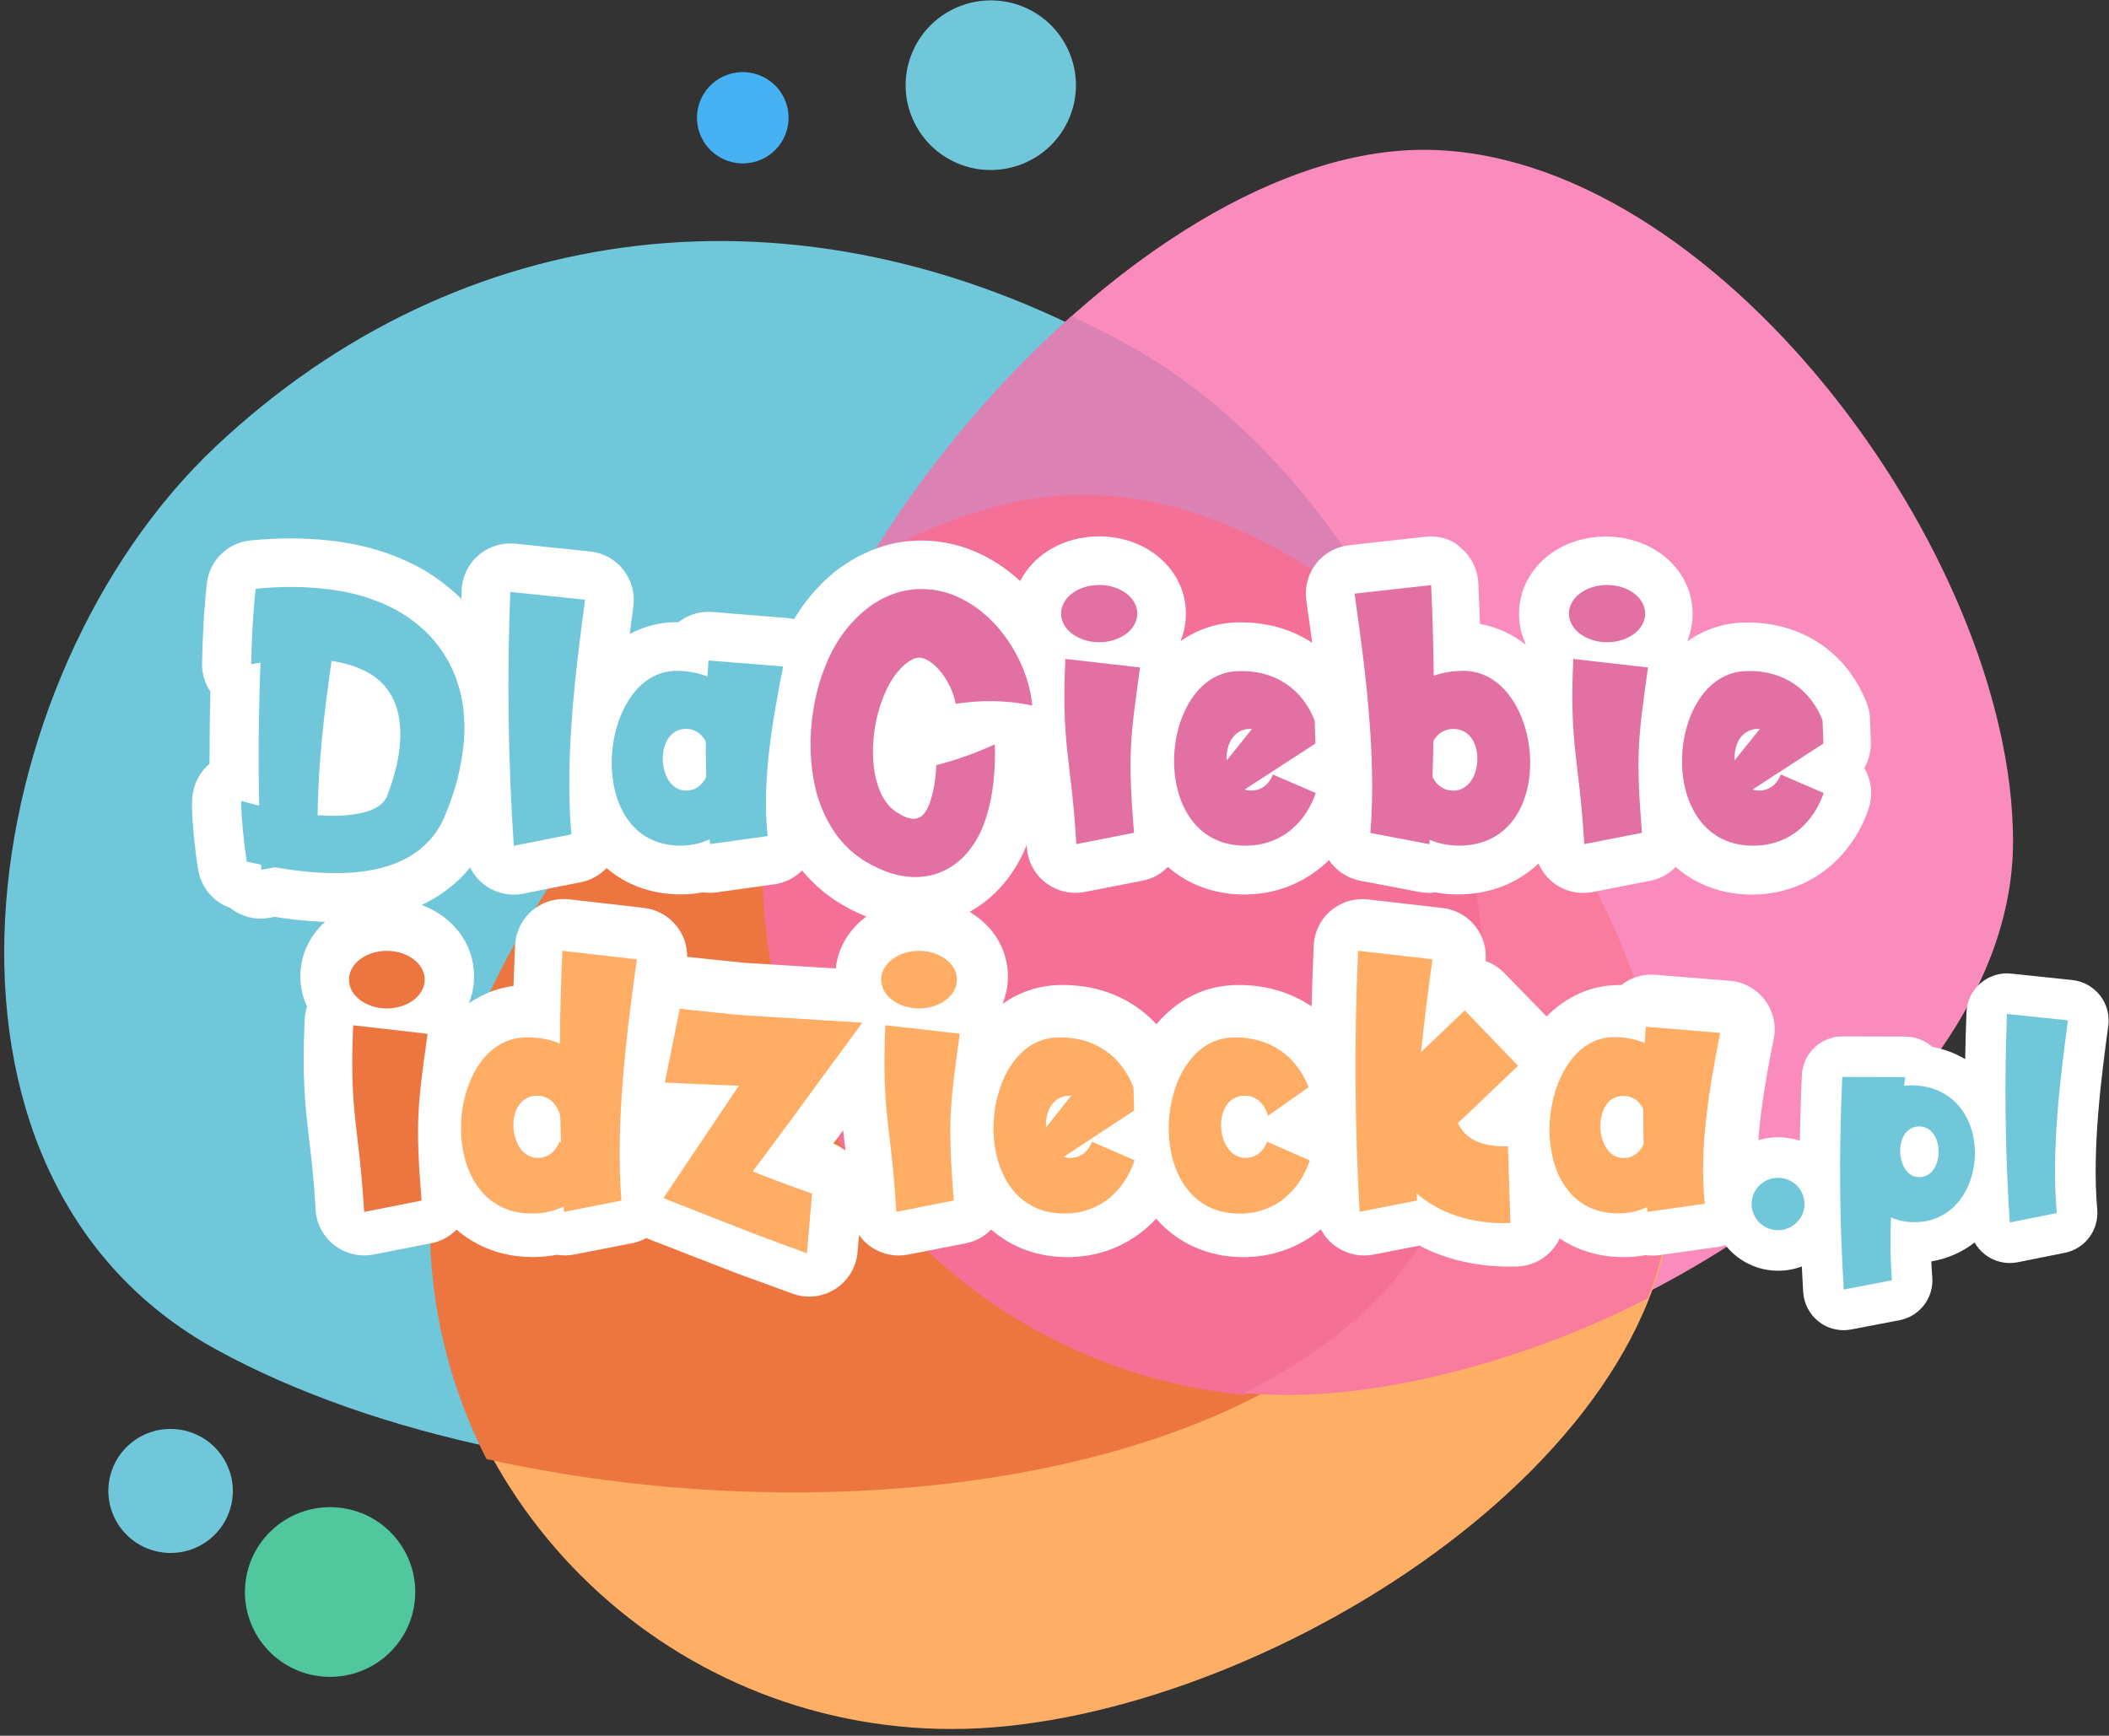 <?xml version="1.0" encoding="utf-8"?>
<!-- Generator: Adobe Illustrator 25.0.1, SVG Export Plug-In . SVG Version: 6.00 Build 0)  -->
<svg version="1.1" xmlns="http://www.w3.org/2000/svg" xmlns:xlink="http://www.w3.org/1999/xlink" x="0px" y="0px"
	 viewBox="0 0 260 214" style="enable-background:new 0 0 260 214;" xml:space="preserve">
<rect x="0" y="0" width="260" height="214" fill="#333333" stroke="none"/>
<style type="text/css">
	.st0{fill-rule:evenodd;clip-rule:evenodd;fill:#FA8CBD;}
	.st1{fill-rule:evenodd;clip-rule:evenodd;fill:#FEAE65;}
	.st2{fill-rule:evenodd;clip-rule:evenodd;fill:#70C7DA;}
	.st3{fill-rule:evenodd;clip-rule:evenodd;fill:#ED7540;}
	.st4{fill-rule:evenodd;clip-rule:evenodd;fill:#DC81B4;}
	.st5{fill-rule:evenodd;clip-rule:evenodd;fill:#F57096;}
	.st6{fill-rule:evenodd;clip-rule:evenodd;fill:#F97C9E;}
	.st7{fill-rule:evenodd;clip-rule:evenodd;fill:#FFFFFF;}
	.st8{fill:#FFFFFF;}
	.st9{fill-rule:evenodd;clip-rule:evenodd;fill:#E370A2;}
	.st10{display:none;}
	.st11{display:inline;fill-rule:evenodd;clip-rule:evenodd;fill:#FFFFFF;}
	.st12{enable-background:new    ;}
	.st13{fill-rule:evenodd;clip-rule:evenodd;fill:#FFAD65;}
	.st14{fill:#ED7540;}
	.st15{fill-rule:evenodd;clip-rule:evenodd;fill:#50C79D;}
	.st16{fill-rule:evenodd;clip-rule:evenodd;fill:#46B2F4;}
</style>
<g id="Grupa_1_1_">
	<path class="st0" d="M175.5,18.47c35.68,0,72.67,49.73,72.67,85.28c0,35.55-53.14,67.58-88.82,67.58
		c-35.68,0-64.6-28.82-64.6-64.36C94.75,71.42,139.82,18.47,175.5,18.47z"/>
	<path class="st1" d="M133.51,60.31c35.68,0,72.67,49.73,72.67,85.28c0,35.55-53.14,67.58-88.82,67.58
		c-35.68,0-64.6-28.82-64.6-64.36C52.77,113.26,97.84,60.31,133.51,60.31z"/>
	<path class="st2" d="M167.69,160.54c-30.01,28.26-101.65,27.42-141,5.86c-39.35-21.55-30.11-83.08-0.1-111.35
		c30.01-28.26,71.7-33.7,111.05-12.15C176.99,64.46,197.7,132.27,167.69,160.54z"/>
	<path class="st3" d="M169.56,161.99c-23.12,21.9-70.67,26.59-109.59,17.89c-4.46-8.75-6.99-18.64-6.99-29.12
		c0-35.65,45.3-88.76,81.15-88.76c13.42,0,27.03,6.99,38.8,17.61C187.33,108.19,189.12,143.45,169.56,161.99z"/>
	<path class="st4" d="M133.29,61.4c-8.47,0-17.47,2.91-26.28,7.82c6.64-11.04,15.39-21.62,25.07-30.24
		c2.33,1.09,4.65,2.26,6.96,3.53c13.93,7.66,25.54,21.07,33.48,36.49C160.59,68.39,146.85,61.4,133.29,61.4z"/>
	<path class="st5" d="M169.39,161.27c-4.46,4.19-9.83,7.75-15.86,10.72C120.12,168.78,94,141.04,94,107.28
		c0-11.66,4.86-25.17,12.66-38.1c9.01-5.13,18.23-8.19,26.91-8.19c13.57,0,27.33,7.01,39.24,17.66
		C187.37,107.32,189.18,142.68,169.39,161.27z"/>
	<path class="st6" d="M203.16,160.06c-14.51,7.46-31.26,11.93-44.58,11.93c-1.77,0-3.51-0.09-5.24-0.23
		c5.79-2.9,10.95-6.36,15.25-10.42c19.57-18.48,17.79-53.62,3.38-82.11c-5.93-8.68-4.96-1.64-2.12-3.06
		c20.1,17.5,35.98,41.96,36.14,69.59C205.99,150.61,204.97,155.4,203.16,160.06z"/>
</g>
<g id="Warstwa_9">
	<g>
		<path class="st7" d="M99.81,156.82c-0.34,0-0.69-0.06-1.02-0.18c-2.09-0.75-4.18-1.51-6.26-2.29l-0.82-0.31l-4.59-1.78l-6.17-2.4
			c-0.6-0.23-1.1-0.65-1.44-1.19c-0.4,0.82-1.17,1.44-2.12,1.62l-7.11,1.39c-0.19,0.04-0.38,0.06-0.58,0.06
			c-0.33,0-0.65-0.05-0.96-0.16c-0.83,0.2-1.69,0.32-2.58,0.35c-0.15,0-0.3,0.01-0.45,0.01c-5.23,0-9.21-3.03-10.89-7.91
			c0.06,0.93,0.14,1.95,0.23,3.08c0.12,1.52-0.92,2.89-2.42,3.18l-7.11,1.39c-0.19,0.04-0.38,0.06-0.58,0.06
			c-0.66,0-1.31-0.22-1.84-0.63c-0.68-0.53-1.11-1.33-1.16-2.2c-0.22-3.82-0.54-6.44-0.81-8.76c-0.49-4.11-0.87-7.36-0.55-14.39
			c0.03-0.67,0.29-1.32,0.73-1.82c-0.8-1.03-1.25-2.27-1.25-3.62c0-3.66,3.38-6.53,7.69-6.53s7.7,2.87,7.7,6.53
			c0,1.46-0.54,2.79-1.46,3.87c0.46,0.2,0.87,0.51,1.18,0.92c0.5,0.64,0.71,1.45,0.6,2.25l-0.04,0.32c-0.23,1.66-0.43,3.05-0.59,4.3
			c1.62-4.16,4.84-7.43,9.56-7.58c0.17-0.01,0.34-0.01,0.51-0.01c0.35,0,0.69,0.01,1.03,0.04c0.06-2.61,0.14-5.21,0.26-7.77
			c0.04-0.83,0.42-1.61,1.05-2.14c0.55-0.46,1.24-0.72,1.95-0.72c0.11,0,0.23,0.01,0.34,0.02l9.21,1.05c0.8,0.09,1.54,0.5,2.03,1.14
			c0.5,0.64,0.71,1.45,0.6,2.25c-0.27,1.93-0.57,4.1-0.86,6.44l0.29-1.41c0.29-1.41,1.53-2.4,2.94-2.4c0.1,0,0.21,0,0.31,0.02
			l7.4,0.76l14.67,0.91c-0.29-0.7-0.45-1.45-0.45-2.25c0-3.66,3.38-6.53,7.69-6.53s7.7,2.87,7.7,6.53c0,1.46-0.54,2.79-1.46,3.87
			c0.46,0.2,0.87,0.51,1.18,0.92c0.5,0.64,0.71,1.45,0.6,2.25l-0.04,0.32c-0.24,1.74-0.45,3.19-0.61,4.49
			c1.59-4.25,4.84-7.61,9.63-7.76c0.17-0.01,0.35-0.01,0.52-0.01c5.27,0,9.58,2.8,11.65,7.51c1.63-4.12,4.84-7.35,9.53-7.5
			c0.17-0.01,0.35-0.01,0.52-0.01c5.44,0,9.87,2.99,11.85,7.99c0.01,0.02,0.02,0.05,0.03,0.07c-0.03-5.28,0.08-10.55,0.33-15.79
			c0.04-0.83,0.42-1.61,1.05-2.14c0.54-0.46,1.24-0.72,1.95-0.72c0.11,0,0.23,0.01,0.34,0.02l9.21,1.05c0.8,0.09,1.54,0.5,2.03,1.14
			c0.5,0.64,0.71,1.45,0.6,2.25c-0.14,1.02-0.29,2.1-0.44,3.21c0.45-0.25,0.96-0.38,1.46-0.38c0.78,0,1.56,0.3,2.15,0.91l6.6,6.78
			c0.4,0.41,0.67,0.92,0.79,1.47c2.11-3.77,5.55-5.88,8.92-5.88c0.49,0,0.98,0.02,1.45,0.07c0.15-0.23,0.33-0.43,0.54-0.62
			c0.55-0.47,1.24-0.73,1.96-0.73c0.08,0,0.16,0,0.24,0.01l9.21,0.74c0.85,0.07,1.64,0.5,2.15,1.18c0.52,0.68,0.72,1.55,0.55,2.39
			c-1.04,5.3-2.62,13.31-1.87,20c0.18,1.62-0.96,3.08-2.57,3.31l-7.11,0.99c-0.14,0.02-0.28,0.03-0.41,0.03
			c-0.3,0-0.59-0.04-0.88-0.13c-0.88,0.21-1.8,0.32-2.75,0.32c-3.67,0-6.83-1.56-8.89-4.39c-0.65-0.9-1.19-1.92-1.6-3.03l0.18,5.49
			c0.03,0.8-0.27,1.57-0.81,2.15c-0.54,0.58-1.3,0.92-2.09,0.95c-0.27,0.01-0.55,0.01-0.83,0.01c-1.81,0-3.56-0.2-5.21-0.58
			c-1.91-0.44-3.75-1.18-5.39-2.17l-6.77,1.32c-0.19,0.04-0.38,0.06-0.58,0.06c-0.66,0-1.31-0.22-1.84-0.63
			c-0.68-0.53-1.11-1.33-1.16-2.2c-0.11-1.91-0.21-3.83-0.28-5.76c-0.02,0.09-0.05,0.18-0.08,0.26c-1.8,5.16-5.94,8.34-11.09,8.51
			c-0.15,0-0.3,0.01-0.45,0.01c-4.99,0-8.85-2.76-10.65-7.26c-2,4.42-5.87,7.1-10.59,7.25c-0.15,0-0.3,0.01-0.45,0.01
			c-5.29,0-9.3-3.1-10.95-8.08c0.06,0.98,0.14,2.05,0.24,3.25c0.12,1.52-0.92,2.89-2.42,3.18l-7.11,1.39
			c-0.19,0.04-0.38,0.06-0.58,0.06c-0.66,0-1.31-0.22-1.84-0.63c-0.68-0.53-1.11-1.33-1.16-2.2c-0.22-3.82-0.54-6.44-0.81-8.76
			c-0.35-2.93-0.64-5.42-0.67-9.15l-2.46,3.29l-3.63,4.91c-0.18,0.25-0.28,0.38-0.39,0.52l-0.46,0.6l-1.56,2.07l1.01,0.38
			c0.83,0.3,1.67,0.6,2.51,0.89c1.3,0.45,2.13,1.72,2.01,3.09l-0.63,7.3c-0.08,0.93-0.59,1.77-1.37,2.27
			C100.94,156.66,100.37,156.82,99.81,156.82z M79.83,134.78c-0.23,3.49-0.32,7.04-0.16,10.43l6.19-9.1
			c-1.27-0.05-2.53-0.11-3.8-0.17C81.18,135.89,80.37,135.47,79.83,134.78z M163.25,139.7c0.82,0.35,1.4,1.03,1.66,1.82
			c-0.08-2.34-0.13-4.68-0.16-7.03c-0.2,0.58-0.59,1.11-1.13,1.48l-3.46,2.4L163.25,139.7z M141.63,139.73
			c-0.01-0.21-0.02-0.41-0.03-0.62l-0.56,0.37C141.04,139.47,141.61,139.72,141.63,139.73z M154.08,138.05
			c0,0.22,0.02,0.47,0.07,0.69c0.04-0.08,0.09-0.16,0.14-0.23C154.21,138.36,154.14,138.21,154.08,138.05z M186.63,137.73
			c0.76,0,1.49,0.29,2.05,0.81c0.03,0.03,0.05,0.05,0.08,0.08c0.01-1.87,0.26-3.58,0.7-5.11l-4.41,4.16
			c0.36,0.05,0.74,0.08,1.14,0.08C186.3,137.74,186.6,137.73,186.63,137.73z M112.8,111.14c-1.02,0-2.06-0.13-3.1-0.39
			c-0.82-0.19-1.6-0.49-2.24-0.75c-0.18-0.07-0.32-0.14-0.46-0.21l-0.94-0.47c-0.05-0.02-0.29-0.16-0.29-0.16l-0.93-0.55
			c-0.05-0.03-0.1-0.06-0.15-0.1l-0.53-0.37c-0.24-0.17-0.48-0.34-0.7-0.52c-0.21-0.18-0.44-0.37-0.67-0.57
			c-1.03-0.96-1.86-1.93-2.54-2.95c-0.68-1.03-1.22-2.05-1.62-3.04c0,0-0.15-0.36-0.17-0.41L98.1,99.7
			c-0.02-0.05-0.14-0.45-0.14-0.45c-0.12-0.39-0.24-0.77-0.32-1.15l-0.18-0.77c-0.07,1.85-0.03,3.68,0.16,5.42
			c0.18,1.62-0.96,3.08-2.57,3.31l-7.11,0.99c-0.14,0.02-0.27,0.03-0.41,0.03c-0.3,0-0.59-0.04-0.88-0.13
			c-0.88,0.21-1.8,0.32-2.75,0.32c-3.67,0-6.83-1.56-8.89-4.39c-0.75-1.03-1.35-2.23-1.79-3.55c0.04,1.11,0.1,2.21,0.2,3.29
			c0.14,1.53-0.9,2.91-2.4,3.21l-7.1,1.41c-0.19,0.04-0.39,0.06-0.59,0.06c-0.65,0-1.3-0.21-1.82-0.62
			c-0.69-0.52-1.11-1.32-1.17-2.18c-0.23-3.4-0.4-6.81-0.51-10.23l-0.2,1.03c-0.04,0.21-0.1,0.46-0.16,0.71c0,0-0.29,1.16-0.3,1.2
			l-0.27,0.91c-0.08,0.27-0.16,0.53-0.25,0.79l-0.37,1.06c-0.07,0.2-0.16,0.43-0.25,0.66l-0.44,1.11c-0.01,0.02-0.26,0.58-0.26,0.58
			c-0.25,0.54-0.53,1.05-0.85,1.55c-0.65,1.03-1.43,1.94-2.32,2.73c-0.82,0.74-1.77,1.39-2.79,1.93c-0.88,0.47-1.85,0.86-2.87,1.18
			c-1.62,0.49-3.35,0.79-5.32,0.91c-0.62,0.04-1.22,0.05-1.82,0.05c-0.95,0-1.92-0.04-2.98-0.12c-1.46-0.12-2.95-0.3-4.52-0.56
			l-1.16,0.21c-0.18,0.03-0.36,0.05-0.53,0.05c-0.67,0-1.33-0.23-1.87-0.65c-0.14-0.11-0.28-0.24-0.39-0.38
			c-0.07-0.01-0.13-0.03-0.2-0.04c-1.2-0.27-2.11-1.25-2.3-2.47c-0.2-1.33-0.37-2.65-0.5-3.94c-0.06-0.67-0.12-1.33-0.16-1.98
			c-0.02-0.34-0.04-0.67-0.05-1.01c0,0-0.01-0.43-0.01-0.57c0-0.27,0-0.68,0.11-1.14c0.19-0.8,0.7-1.49,1.41-1.9
			c0.2-0.12,0.42-0.21,0.64-0.28c-0.03-3.89,0.01-7.8,0.13-11.69c0,0,0,0,0,0c-0.68-0.58-1.07-1.43-1.06-2.33
			c0.02-1.57,0.08-3.17,0.17-4.77c0.05-0.8,0.1-1.6,0.17-2.4c0.06-0.81,0.14-1.62,0.23-2.42c0.15-1.41,1.28-2.52,2.69-2.66
			c1.65-0.16,3.19-0.24,4.69-0.24c1.39,0,2.77,0.07,4.1,0.21l1.1,0.12c0.05,0.01,0.11,0.01,0.16,0.02l1.66,0.28
			c0.23,0.04,0.39,0.08,0.54,0.12c0,0,1.37,0.32,1.41,0.33c1.84,0.51,3.47,1.14,4.97,1.91c1.79,0.94,3.39,2.09,4.77,3.43
			c1.44,1.4,2.68,3.09,3.57,4.88c0.66,1.32,1.17,2.73,1.51,4.19c0-4,0.07-8.01,0.23-11.98c0.03-0.83,0.41-1.61,1.03-2.15
			c0.55-0.47,1.25-0.73,1.96-0.73c0.1,0,0.21,0.01,0.31,0.02l9.22,0.96c0.81,0.08,1.55,0.49,2.05,1.13c0.5,0.64,0.72,1.45,0.62,2.26
			C74.61,78,74,82.57,73.6,87.4c1.92-4.91,5.9-7.7,9.78-7.7c0.49,0,0.98,0.02,1.45,0.07c0.15-0.23,0.33-0.43,0.54-0.61
			c0.55-0.47,1.24-0.73,1.96-0.73c0.08,0,0.16,0,0.24,0.01l9.21,0.74c0.85,0.07,1.63,0.5,2.15,1.18c0.06,0.08,0.11,0.16,0.16,0.24
			c0.16-0.39,0.33-0.77,0.52-1.14c0.43-0.9,0.97-1.83,1.59-2.74l0.13-0.18c0.13-0.18,0.26-0.36,0.39-0.53l0.72-0.88
			c0.12-0.15,0.25-0.3,0.4-0.45l0.47-0.49c0,0,0.33-0.34,0.36-0.36c0.1-0.09,0.21-0.19,0.31-0.28L104.6,73
			c0.23-0.19,0.44-0.36,0.66-0.51l0.31-0.23c0.26-0.19,0.52-0.37,0.83-0.55c0.2-0.12,0.47-0.28,0.74-0.43
			c0.35-0.19,0.64-0.32,0.92-0.45l0.24-0.11c0.15-0.07,0.31-0.13,0.47-0.19l0.5-0.18l0.49-0.16c0.18-0.06,0.27-0.08,0.37-0.11
			c0.03-0.01,0.33-0.08,0.33-0.08c0.93-0.24,2-0.37,3.1-0.37c0.55,0,1.11,0.03,1.65,0.1c1.49,0.18,2.96,0.61,4.27,1.22
			c1.1,0.51,2.18,1.18,3.2,1.97c0.89,0.71,1.68,1.45,2.45,2.31c0.72,0.83,1.36,1.67,1.91,2.52c0.59,0.92,1.05,1.77,1.44,2.62
			c0.12-0.4,0.33-0.77,0.6-1.09c-0.8-1.03-1.26-2.27-1.26-3.62c0-3.66,3.38-6.53,7.7-6.53s7.7,2.87,7.7,6.53
			c0,1.46-0.54,2.8-1.46,3.87c0.46,0.2,0.87,0.51,1.18,0.91c0.5,0.64,0.71,1.45,0.6,2.25l-0.04,0.32c-0.24,1.74-0.45,3.19-0.61,4.48
			c1.59-4.25,4.85-7.6,9.63-7.76c0.17-0.01,0.35-0.01,0.52-0.01c5.44,0,9.87,2.99,11.85,7.99c0.13,0.32,0.2,0.66,0.21,1l0.1,2.85
			c0.04,1.05-0.48,2.05-1.36,2.62l-0.93,0.6l0.53,0.23c1.44,0.62,2.16,2.25,1.65,3.74c-1.79,5.16-5.94,8.34-11.09,8.51
			c-0.15,0-0.45,0.01-0.46,0.01c-5.29,0-9.3-3.1-10.94-8.07c0.06,0.98,0.14,2.05,0.24,3.25c0.12,1.52-0.92,2.89-2.42,3.18
			l-7.11,1.39c-0.19,0.04-0.38,0.06-0.58,0.06c-0.66,0-1.31-0.22-1.84-0.63c-0.68-0.53-1.11-1.33-1.16-2.2
			c-0.22-3.82-0.53-6.44-0.81-8.76c-0.23-1.93-0.43-3.67-0.56-5.69c-0.35,0.14-0.72,0.21-1.1,0.21c-0.22,0-0.44-0.02-0.65-0.07
			c-0.62-0.14-1.27-0.25-1.92-0.33c0.56,0.53,0.9,1.27,0.93,2.07c0.06,1.64,0,3.24-0.17,4.91c-0.09,0.86-0.22,1.72-0.39,2.57
			c-0.19,0.96-0.43,1.87-0.73,2.78c0,0-0.13,0.39-0.14,0.43l-0.2,0.52c-0.08,0.21-0.17,0.43-0.27,0.65c0,0-0.25,0.56-0.26,0.56
			c-0.02,0.04-0.11,0.22-0.11,0.22c-0.17,0.31-0.33,0.62-0.51,0.92c-0.92,1.53-2.04,2.76-3.33,3.72c-1.42,1.05-3.06,1.76-4.75,2.04
			C114.12,111.08,113.46,111.14,112.8,111.14z M43.39,85.27c-0.5,3.74-0.96,8-1.15,12.26c0.47-0.03,0.91-0.09,1.3-0.16
			c0.7-0.13,1.2-0.32,1.41-0.45c0.02-0.02,0.05-0.05,0.07-0.09c0,0,0.28-0.78,0.28-0.78c0.08-0.21,0.12-0.34,0.16-0.48l0.15-0.47
			c0.04-0.13,0.09-0.27,0.12-0.4c0.01-0.05,0.02-0.1,0.04-0.15c0.25-0.88,0.43-1.82,0.53-2.8c0.09-0.88,0.08-1.71-0.01-2.45
			c-0.08-0.67-0.25-1.27-0.49-1.8c-0.21-0.47-0.49-0.87-0.83-1.21c-0.36-0.36-0.83-0.69-1.39-0.96
			C43.51,85.33,43.45,85.3,43.39,85.27z M111.94,97.42c0.05-0.17,0.09-0.35,0.13-0.52c0.17-0.81,0.28-1.71,0.33-2.68
			c0.06-1.32,0.97-2.44,2.24-2.78c1.97-0.51,3.88-1.16,5.69-1.94c-0.68,0.05-1.37,0.12-2.06,0.23c-0.15,0.02-0.3,0.03-0.45,0.03
			c-1.41,0-2.66-1-2.94-2.43c-0.09-0.46-0.25-0.95-0.46-1.38c-0.25-0.51-0.54-0.98-0.83-1.31l-0.17-0.19
			c-0.05-0.04-0.07-0.07-0.11-0.11l-0.05,0.04c0,0-0.34,0.36-0.37,0.39c-0.01,0.02-0.06,0.08-0.12,0.15l-0.18,0.24l-0.14,0.21
			c-0.32,0.49-0.66,1.21-0.97,2.06c-0.29,0.79-0.52,1.68-0.68,2.62c-0.32,1.86-0.3,3.71,0.06,5.22c0.17,0.68,0.41,1.28,0.67,1.67
			c0.03,0.05,0.07,0.1,0.1,0.16l0.04,0.04l0.08,0.11l0.1,0.11C111.88,97.37,111.91,97.4,111.94,97.42z M216.12,107.27
			c-5.29,0-9.3-3.1-10.94-8.07c0.06,0.98,0.14,2.05,0.24,3.25c0.12,1.52-0.92,2.89-2.42,3.18l-7.11,1.39
			c-0.19,0.04-0.38,0.06-0.58,0.06c-0.66,0-1.31-0.22-1.84-0.63c-0.68-0.53-1.11-1.33-1.16-2.2c-0.21-3.62-0.5-6.16-0.76-8.39
			c-0.28,2.69-1.18,5.15-2.6,7.05c-2.14,2.85-5.28,4.35-9.07,4.35c-0.96,0-1.89-0.1-2.79-0.31c-0.28,0.08-0.57,0.12-0.86,0.12
			c-0.19,0-0.38-0.02-0.56-0.05l-7.28-1.39c-1.51-0.29-2.55-1.66-2.43-3.19c0.8-9.75-0.85-21.23-1.93-28.83
			c-0.12-0.8,0.1-1.62,0.6-2.26c0.5-0.64,1.23-1.05,2.04-1.14l9.44-1.05c0.11-0.01,0.22-0.02,0.33-0.02c0.71,0,1.4,0.25,1.95,0.72
			c0.63,0.54,1.01,1.31,1.05,2.14c0.12,2.56,0.21,5.15,0.27,7.73c0.24-0.01,0.48-0.02,0.72-0.02c5.31,0,9,4.16,10.5,9.24
			c-0.1-2.1-0.1-4.56,0.05-7.84c0.03-0.68,0.29-1.32,0.73-1.82c-0.8-1.03-1.25-2.27-1.25-3.62c0-3.66,3.38-6.53,7.7-6.53
			c4.31,0,7.69,2.87,7.69,6.53c0,1.46-0.54,2.79-1.46,3.87c0.46,0.2,0.87,0.51,1.18,0.92c0.5,0.64,0.71,1.45,0.6,2.25l-0.04,0.32
			c-0.24,1.74-0.45,3.19-0.61,4.48c1.59-4.25,4.85-7.6,9.63-7.76c0.17-0.01,0.35-0.01,0.52-0.01c5.44,0,9.87,2.99,11.85,7.99
			c0.13,0.32,0.2,0.66,0.21,1l0.1,2.85c0.04,1.05-0.48,2.05-1.36,2.62l-0.93,0.6l0.53,0.23c1.44,0.62,2.16,2.25,1.65,3.74
			c-1.79,5.16-5.94,8.34-11.09,8.51C216.42,107.26,216.12,107.27,216.12,107.27z"/>
		<path class="st8" d="M198.12,72.13c2.59,0,4.7,1.58,4.7,3.53c0,1.95-2.1,3.53-4.7,3.53c-2.59,0-4.7-1.58-4.7-3.53
			C193.43,73.71,195.53,72.13,198.12,72.13 M176.42,72.13c0.18,3.74,0.28,7.47,0.32,11.17c1.08-0.38,2.3-0.6,3.67-0.6
			c9.97,0,12.13,21.55-0.54,21.55c-1.34,0-2.55-0.26-3.62-0.73c-0.01,0.18-0.02,0.36-0.03,0.55l-7.28-1.39
			c0.79-9.69-0.69-20.68-1.95-29.5L176.42,72.13 M179.17,97.48c3.77,0,4.13-7.61,0-7.61c-1.14,0-1.96,0.61-2.46,1.48
			c-0.03,1.48-0.06,2.97-0.11,4.44C177.09,96.77,177.94,97.48,179.17,97.48 M135.51,72.13c2.59,0,4.7,1.58,4.7,3.53
			c0,1.95-2.1,3.53-4.7,3.53c-2.59,0-4.7-1.58-4.7-3.53C130.81,73.71,132.91,72.13,135.51,72.13 M35.89,72.35
			c1.24,0,2.5,0.06,3.79,0.19c0.36,0.04,0.72,0.08,1.08,0.12c0.36,0.06,0.73,0.12,1.09,0.18l0.55,0.09
			c0.18,0.04,0.37,0.08,0.55,0.12c0.37,0.09,0.74,0.17,1.1,0.26c1.48,0.41,2.97,0.95,4.41,1.69c1.44,0.75,2.83,1.73,4.04,2.91
			c1.21,1.18,2.24,2.58,2.99,4.08c0.75,1.5,1.24,3.09,1.5,4.67c0.25,1.58,0.29,3.15,0.18,4.68c-0.04,0.77-0.16,1.51-0.26,2.26
			l-0.21,1.1c-0.03,0.19-0.08,0.37-0.12,0.55l-0.13,0.54l-0.13,0.54l-0.16,0.53c-0.11,0.35-0.2,0.71-0.32,1.05l-0.36,1.03
			c-0.06,0.17-0.12,0.34-0.19,0.51l-0.2,0.51l-0.2,0.51l-0.05,0.13c-0.02,0.04-0.04,0.1-0.06,0.15l-0.14,0.3
			c-0.19,0.41-0.41,0.8-0.65,1.19c-0.49,0.77-1.09,1.49-1.78,2.09c-0.68,0.61-1.43,1.12-2.2,1.52c-0.77,0.41-1.56,0.72-2.35,0.96
			c-1.57,0.48-3.12,0.69-4.62,0.78c-0.55,0.03-1.1,0.05-1.64,0.05c-0.93,0-1.84-0.04-2.75-0.11c-1.63-0.13-3.21-0.34-4.76-0.61
			l-1.67,0.3c-0.01-0.21-0.02-0.41-0.03-0.62c-0.59-0.12-1.18-0.25-1.77-0.38c-0.19-1.26-0.35-2.52-0.47-3.77
			c-0.06-0.63-0.11-1.25-0.15-1.88c-0.02-0.31-0.03-0.62-0.05-0.93c0-0.16-0.01-0.31-0.01-0.46c0-0.15,0-0.31,0.03-0.45l0.39,0.12
			l0.45,0.13c0.3,0.08,0.61,0.17,0.92,0.24c0.14,0.04,0.28,0.07,0.42,0.1c-0.12-5.83-0.07-11.7,0.17-17.63
			c-0.38,0.06-0.76,0.12-1.15,0.19c0.02-1.54,0.08-3.09,0.17-4.64c0.05-0.78,0.1-1.55,0.16-2.33c0.06-0.78,0.13-1.56,0.22-2.33
			C32.91,72.44,34.38,72.35,35.89,72.35 M41.02,100.57c1.09,0,2.14-0.08,3.07-0.25c1-0.18,1.84-0.48,2.41-0.83
			c0.29-0.17,0.51-0.35,0.69-0.54c0.18-0.19,0.32-0.39,0.45-0.63c0.03-0.06,0.06-0.13,0.09-0.19l0.04-0.11l0.02-0.05l0.01-0.03
			c0-0.01,0.01-0.01,0.01-0.04l0.3-0.84c0.11-0.28,0.19-0.56,0.28-0.84c0.09-0.28,0.18-0.56,0.25-0.84
			c0.32-1.12,0.52-2.24,0.63-3.32c0.11-1.09,0.11-2.14-0.02-3.12c-0.12-0.98-0.38-1.88-0.74-2.67c-0.36-0.79-0.84-1.48-1.44-2.08
			c-0.6-0.6-1.33-1.11-2.2-1.54c-0.87-0.42-1.86-0.75-2.93-0.98l-0.82-0.16l-0.25-0.03c-0.87,5.99-1.67,12.64-1.72,19.02
			c0.55,0.04,1.09,0.06,1.62,0.07C40.86,100.57,40.94,100.57,41.02,100.57 M113.55,72.63c0.44,0,0.87,0.03,1.29,0.08
			c1.21,0.15,2.36,0.49,3.34,0.96c0.99,0.46,1.86,1.02,2.64,1.62c0.76,0.61,1.44,1.26,2.06,1.95c0.6,0.69,1.14,1.4,1.62,2.14
			c0.47,0.75,0.9,1.51,1.27,2.32c0.73,1.61,1.27,3.33,1.46,5.3c-1.74-0.39-3.48-0.56-5.2-0.56c-1.42,0-2.83,0.12-4.21,0.32
			c-0.13-0.67-0.36-1.41-0.7-2.11c-0.34-0.7-0.76-1.39-1.24-1.95c-0.12-0.14-0.24-0.28-0.36-0.4c-0.12-0.13-0.25-0.24-0.37-0.35
			c-0.25-0.2-0.49-0.4-0.72-0.52c-0.22-0.13-0.43-0.23-0.61-0.27c-0.02-0.01-0.05-0.02-0.07-0.03l-0.07-0.01
			c-0.04,0-0.09-0.03-0.13-0.03c-0.04,0-0.09,0-0.13-0.01c-0.01,0-0.02,0-0.03,0c-0.01,0-0.03,0-0.04,0c-0.02,0-0.05,0-0.07,0
			c-0.02,0-0.05,0-0.07,0c0,0,0,0-0.01,0c-0.02,0-0.05,0.01-0.07,0.01c-0.05,0.01-0.11,0.02-0.16,0.02
			c-0.06,0.02-0.12,0.04-0.18,0.06l-0.09,0.02l-0.1,0.05c-0.07,0.03-0.13,0.06-0.2,0.09l-0.21,0.13c-0.15,0.07-0.29,0.2-0.45,0.31
			l-0.12,0.08l-0.11,0.11l-0.23,0.21c-0.08,0.06-0.16,0.15-0.23,0.23l-0.23,0.25c-0.08,0.08-0.15,0.16-0.21,0.24
			c-0.07,0.08-0.14,0.16-0.2,0.25l-0.2,0.27c-0.07,0.09-0.13,0.19-0.19,0.29c-0.52,0.79-0.95,1.73-1.32,2.73
			c-0.36,1-0.63,2.06-0.82,3.14c-0.37,2.16-0.37,4.42,0.1,6.42c0.25,0.99,0.6,1.92,1.1,2.65c0.12,0.19,0.26,0.35,0.38,0.53
			c0.07,0.08,0.14,0.15,0.21,0.23l0.1,0.12l0.11,0.1c0.08,0.07,0.15,0.14,0.23,0.2c0.08,0.06,0.16,0.12,0.24,0.18
			c0.07,0.06,0.19,0.13,0.3,0.19l0.32,0.2c0.11,0.06,0.21,0.11,0.31,0.16l0.16,0.08l0.08,0.04l0.05,0.02
			c0.13,0.06,0.27,0.12,0.4,0.15c0.21,0.06,0.43,0.11,0.64,0.11c0.06,0,0.13,0,0.19-0.01c0.07,0,0.14-0.03,0.21-0.04
			c0.07-0.01,0.13-0.05,0.2-0.07c0.13-0.05,0.25-0.12,0.37-0.2c0.22-0.17,0.4-0.38,0.55-0.62c0.04-0.06,0.07-0.11,0.11-0.19
			l0.05-0.1c0.02-0.04,0.03-0.06,0.06-0.12l0.14-0.31l0.13-0.33c0.16-0.45,0.3-0.93,0.41-1.44c0.22-1.01,0.34-2.1,0.39-3.18
			c2.44-0.63,4.84-1.47,7.21-2.57c0.06,1.52,0,2.98-0.15,4.49c-0.08,0.75-0.19,1.52-0.35,2.3c-0.15,0.78-0.35,1.58-0.63,2.41
			l-0.1,0.31l-0.12,0.32c-0.09,0.21-0.16,0.42-0.26,0.64l-0.15,0.33l-0.07,0.16l-0.04,0.08l-0.05,0.1
			c-0.14,0.27-0.29,0.53-0.44,0.79c-0.66,1.09-1.5,2.07-2.52,2.82c-1.02,0.75-2.2,1.28-3.46,1.49c-0.48,0.08-0.96,0.12-1.45,0.12
			c-0.79,0-1.59-0.11-2.37-0.3c-0.64-0.15-1.24-0.37-1.84-0.62c-0.17-0.07-0.25-0.11-0.37-0.17l-0.33-0.16l-0.33-0.16l-0.16-0.08
			l-0.15-0.08l-0.59-0.34l-0.29-0.18l-0.34-0.23c-0.22-0.16-0.45-0.31-0.66-0.48c-0.21-0.17-0.41-0.35-0.62-0.52
			c-0.78-0.73-1.47-1.52-2.01-2.35c-0.54-0.82-1-1.67-1.35-2.51l-0.14-0.32l-0.12-0.31l-0.23-0.63c-0.13-0.42-0.27-0.84-0.36-1.25
			l-0.15-0.63l-0.12-0.62l-0.06-0.31l-0.05-0.31l-0.09-0.62c-0.21-1.64-0.24-3.24-0.15-4.83c0.23-3.17,0.89-6.26,2.38-9.37
			c0.37-0.78,0.83-1.56,1.36-2.34c0.14-0.19,0.28-0.39,0.42-0.58l0.43-0.53l0.22-0.26c0.07-0.09,0.14-0.18,0.23-0.26l0.5-0.52
			l0.25-0.26c0.09-0.08,0.19-0.17,0.28-0.25l0.57-0.5c0.19-0.16,0.42-0.32,0.63-0.48c0.22-0.16,0.42-0.31,0.67-0.46
			c0.24-0.15,0.48-0.29,0.73-0.43c0.25-0.13,0.53-0.25,0.79-0.38c0.14-0.06,0.27-0.12,0.41-0.17l0.43-0.15l0.43-0.14
			c0.07-0.02,0.14-0.05,0.22-0.07l0.23-0.05C111.91,72.73,112.73,72.63,113.55,72.63 M62.91,72.98l9.22,0.96
			c-1.17,8.65-2.54,19.44-1.69,28.93l-7.1,1.41C62.65,94.01,62.49,83.58,62.91,72.98 M193.96,81.24l9.21,1.05
			c-1.23,8.81-1.52,10.7-0.75,20.39l-7.11,1.39C194.69,93.58,193.45,92.05,193.96,81.24 M131.34,81.24l9.21,1.05
			c-1.23,8.81-1.52,10.7-0.75,20.39l-7.11,1.39C132.08,93.58,130.83,92.05,131.34,81.24 M87.33,81.43l9.21,0.74
			c-1.23,6.25-2.68,14.04-1.91,20.91l-7.11,0.99c-0.02-0.19-0.03-0.39-0.05-0.59c-1.05,0.49-2.25,0.78-3.58,0.78
			c-12.26,0-10.17-21.55-0.52-21.55c1.45,0,2.73,0.26,3.84,0.71C87.25,82.75,87.29,82.09,87.33,81.43 M84.58,97.48
			c1.2,0,2.03-0.71,2.49-1.7c-0.04-1.44-0.06-2.89-0.06-4.34c-0.47-0.92-1.28-1.58-2.43-1.58C80.58,89.87,80.93,97.48,84.58,97.48
			 M215.63,82.73c4.71,0,7.7,2.65,9.06,6.09l0.1,2.85l-8.73,5.67c0.25,0.08,0.52,0.13,0.8,0.13c0.03,0,0.06,0,0.09,0
			c1.31-0.04,2.17-0.88,2.6-1.98l5.29,2.28c-1.23,3.54-4.05,6.35-8.35,6.49c-0.12,0-0.24,0.01-0.36,0.01
			c-12.28,0-10.78-21.21-0.91-21.53C215.35,82.73,215.49,82.73,215.63,82.73 M213.85,93.74l3.12-3.88c-0.06,0-0.12-0.01-0.18-0.01
			c-0.03,0-0.07,0-0.1,0C214.63,89.92,213.75,91.85,213.85,93.74 M153.01,82.73c4.71,0,7.7,2.65,9.06,6.09l0.1,2.85l-8.73,5.67
			c0.25,0.08,0.52,0.13,0.8,0.13c0.03,0,0.06,0,0.09,0c1.31-0.04,2.17-0.88,2.6-1.98l5.29,2.28c-1.23,3.54-4.05,6.35-8.35,6.49
			c-0.12,0-0.24,0.01-0.36,0.01c-12.28,0-10.78-21.21-0.91-21.53C152.73,82.73,152.87,82.73,153.01,82.73 M151.23,93.74l3.12-3.88
			c-0.06,0-0.12-0.01-0.18-0.01c-0.03,0-0.07,0-0.1,0C152.01,89.92,151.13,91.85,151.23,93.74 M168.06,116.82l9.21,1.05
			c-0.49,3.51-1.01,7.36-1.42,11.35l5.41-5.1l6.24,6.41l0.36,0.37l-5.83,5.5v0l-1.62,1.53c0.05,0.09,0.1,0.18,0.15,0.27
			c0.18,0.31,0.38,0.58,0.6,0.82c0.22,0.24,0.46,0.46,0.73,0.64c0.53,0.37,1.18,0.67,1.99,0.85c0.69,0.16,1.47,0.25,2.32,0.25
			c0.14,0,0.29,0,0.43-0.01l0.29,8.87l0.02,0.51c-0.24,0.01-0.49,0.01-0.74,0.01c-1.45,0-2.97-0.14-4.53-0.5
			c-1.81-0.41-3.69-1.18-5.35-2.36c-0.05-0.04-0.1-0.08-0.16-0.12c-0.13-0.1-0.27-0.19-0.4-0.29c-0.05-0.04-0.1-0.08-0.14-0.12
			c-0.11-0.09-0.21-0.17-0.32-0.26c0.02,0.3,0.04,0.6,0.06,0.89l-7.11,1.39C167.64,138.27,167.56,127.63,168.06,116.82
			 M113.67,116.82c2.59,0,4.7,1.58,4.7,3.53c0,1.95-2.1,3.53-4.7,3.53c-2.59,0-4.7-1.58-4.7-3.53
			C108.98,118.4,111.08,116.82,113.67,116.82 M69.5,116.82l9.21,1.05c-1.23,8.82-2.68,19.81-1.91,29.5l-7.11,1.39
			c-0.01-0.22-0.02-0.44-0.04-0.66c-1.05,0.51-2.25,0.81-3.59,0.85c-0.12,0-0.24,0.01-0.36,0.01c-12.28,0-10.78-21.21-0.91-21.53
			c0.14,0,0.28-0.01,0.42-0.01c1.5,0,2.82,0.27,3.97,0.74C69.22,124.4,69.33,120.62,69.5,116.82 M66.45,142.16c0.03,0,0.06,0,0.09,0
			c1.31-0.04,2.17-0.88,2.6-1.98l0.19,0.08c-0.03-1.09-0.06-2.19-0.08-3.28c-0.39-1.35-1.35-2.43-2.85-2.43c-0.03,0-0.07,0-0.1,0
			C62.18,134.68,62.76,142.16,66.45,142.16 M47.76,116.82c2.59,0,4.7,1.58,4.7,3.53c0,1.95-2.1,3.53-4.7,3.53
			c-2.59,0-4.7-1.58-4.7-3.53C43.07,118.4,45.17,116.82,47.76,116.82 M84.05,123.91c1.26,0.13,2.55,0.27,3.86,0.4
			c0.66,0.07,1.32,0.14,1.99,0.2c0.33,0.03,0.67,0.07,1.01,0.1c0.17,0.02,0.34,0.03,0.51,0.05l0.07,0.01l0.12,0.01l0.24,0.01
			l0.47,0.03c4.68,0.29,9.49,0.59,14.38,0.89c-1.7,2.29-3.42,4.59-5.15,6.91c-0.81,1.1-1.63,2.2-2.45,3.3
			c-0.4,0.54-0.79,1.08-1.19,1.62c-0.23,0.31-0.31,0.42-0.45,0.59l-0.37,0.49c-0.49,0.66-0.99,1.31-1.48,1.97l-0.73,0.99l-0.18,0.25
			l-0.08,0.1l-0.16,0.21c-0.44,0.55-0.89,1.15-1.32,1.75c0.75,0.32,1.55,0.63,2.32,0.9c0.82,0.3,1.63,0.61,2.44,0.91
			c0.86,0.31,1.72,0.62,2.57,0.91l-0.63,7.3c-2.08-0.75-4.16-1.51-6.24-2.28l-0.82-0.3l-1.51-0.58c-1.01-0.39-2.03-0.79-3.04-1.18
			c-2.05-0.8-4.11-1.6-6.16-2.4c2.87-4.23,5.76-8.47,8.65-12.73l0.62-0.91c0,0,0,0,0,0c0,0,0,0,0,0c0,0,0,0,0,0
			c0,0,0.01,0,0.03-0.01c0.01-0.01,0.02-0.02,0.02-0.04c0-0.01,0-0.02-0.01-0.03c0-0.01-0.01-0.01-0.02-0.02l-0.01-0.01l-0.01-0.01
			l0,0l-0.12,0c-2.98-0.11-5.98-0.23-8.98-0.38L84.05,123.91 M109.51,125.93l9.21,1.05c-1.23,8.81-1.52,10.7-0.75,20.39l-7.11,1.39
			C110.24,138.27,109,136.74,109.51,125.93 M43.59,125.93l9.21,1.05c-1.23,8.81-1.52,10.7-0.75,20.39l-7.11,1.39
			C44.33,138.27,43.09,136.74,43.59,125.93 M203.68,126.12l9.21,0.74c-1.23,6.25-2.68,14.04-1.91,20.91l-7.11,0.99
			c-0.02-0.19-0.03-0.39-0.05-0.59c-1.05,0.49-2.25,0.78-3.58,0.78c-12.26,0-10.17-21.55-0.52-21.55c1.45,0,2.73,0.26,3.84,0.71
			C203.6,127.44,203.64,126.78,203.68,126.12 M200.92,142.17c1.2,0,2.03-0.71,2.49-1.7c-0.04-1.44-0.06-2.89-0.06-4.34
			c-0.47-0.92-1.28-1.58-2.43-1.58C196.92,134.56,197.27,142.17,200.92,142.17 M152.87,127.42c4.71,0,7.7,2.65,9.06,6.09l-5.03,3.49
			c-0.39-1.36-1.35-2.45-2.86-2.45c-0.03,0-0.07,0-0.1,0c-4.1,0.13-3.52,7.61,0.17,7.61c0.03,0,0.06,0,0.09,0
			c1.31-0.04,2.17-0.88,2.6-1.98l5.29,2.28c-1.23,3.54-4.05,6.35-8.35,6.49c-0.12,0-0.24,0.01-0.36,0.01
			c-12.28,0-10.78-21.21-0.91-21.53C152.59,127.42,152.73,127.42,152.87,127.42 M131.18,127.42c4.71,0,7.7,2.65,9.06,6.09l0.1,2.85
			l-8.73,5.67c0.25,0.08,0.52,0.13,0.8,0.13c0.03,0,0.06,0,0.09,0c1.31-0.04,2.17-0.88,2.6-1.98l5.29,2.28
			c-1.23,3.54-4.05,6.35-8.35,6.49c-0.12,0-0.24,0.01-0.36,0.01c-12.28,0-10.78-21.21-0.91-21.53
			C130.9,127.42,131.04,127.42,131.18,127.42 M129.4,138.43l3.12-3.88c-0.06,0-0.12-0.01-0.18-0.01c-0.03,0-0.07,0-0.1,0
			C130.18,134.61,129.3,136.54,129.4,138.43 M176.42,66.13c-0.22,0-0.44,0.01-0.66,0.04l-9.44,1.05c-1.61,0.18-3.09,1-4.08,2.29
			c-0.99,1.28-1.43,2.92-1.2,4.52c0.23,1.58,0.48,3.34,0.73,5.22c-2.48-1.63-5.47-2.52-8.76-2.52c-0.2,0-0.41,0-0.61,0.01
			c-2.52,0.08-4.84,0.9-6.82,2.28c-0.01-0.01-0.02-0.02-0.02-0.04c0.42-1.03,0.64-2.15,0.64-3.32c0-5.34-4.7-9.53-10.7-9.53
			c-4.37,0-8.06,2.23-9.73,5.51c-0.39-0.36-0.8-0.71-1.21-1.04c-0.02-0.02-0.04-0.03-0.06-0.05c-1.19-0.93-2.47-1.71-3.78-2.32
			c-1.56-0.74-3.35-1.25-5.15-1.47c-0.68-0.08-1.36-0.12-2.03-0.12c-1.33,0-2.62,0.16-3.84,0.47l-0.16,0.04
			c-0.07,0.02-0.13,0.03-0.2,0.05c-0.13,0.04-0.27,0.08-0.4,0.12c-0.03,0.01-0.08,0.03-0.11,0.04l-0.43,0.14
			c-0.04,0.01-0.07,0.02-0.11,0.04l-0.43,0.15c-0.05,0.02-0.1,0.03-0.14,0.05c-0.22,0.08-0.43,0.17-0.64,0.26l-0.06,0.03
			c-0.03,0.01-0.07,0.03-0.1,0.05l-0.11,0.05c-0.33,0.15-0.67,0.31-0.99,0.47c-0.06,0.03-0.11,0.06-0.17,0.09
			c-0.28,0.16-0.55,0.32-0.82,0.48c-0.45,0.26-0.79,0.51-1.03,0.68l-0.09,0.06c-0.03,0.02-0.06,0.04-0.09,0.06l-0.13,0.09
			c-0.21,0.15-0.5,0.36-0.8,0.62c-0.02,0.02-0.05,0.04-0.07,0.06l-0.57,0.5c-0.01,0.01-0.03,0.03-0.04,0.04l-0.05,0.04
			c-0.12,0.11-0.24,0.22-0.36,0.33c-0.06,0.05-0.11,0.11-0.16,0.16l-0.25,0.26c-0.02,0.02-0.03,0.04-0.05,0.05l-0.48,0.5
			c-0.22,0.23-0.4,0.43-0.54,0.61l-0.21,0.25c-0.01,0.01-0.02,0.03-0.03,0.04l-0.43,0.53c-0.04,0.05-0.08,0.09-0.11,0.14
			c-0.15,0.19-0.3,0.4-0.44,0.6l-0.09,0.13c-0.02,0.03-0.05,0.07-0.07,0.1c-0.3,0.43-0.58,0.87-0.84,1.31
			c-0.29-0.07-0.58-0.11-0.87-0.14l-9.21-0.74c-0.16-0.01-0.32-0.02-0.48-0.02c-1.34,0-2.64,0.45-3.7,1.28c-0.09,0-0.17,0-0.26,0
			c-2.04,0-3.99,0.51-5.75,1.46c0.16-1.21,0.31-2.35,0.45-3.41c0.22-1.61-0.23-3.24-1.23-4.51c-1-1.28-2.48-2.09-4.1-2.26
			l-9.22-0.96c-0.21-0.02-0.41-0.03-0.62-0.03c-1.44,0-2.83,0.52-3.93,1.46c-1.25,1.08-2,2.64-2.07,4.3
			c-0.01,0.36-0.03,0.71-0.04,1.07c-0.06-0.06-0.13-0.13-0.2-0.19c-1.58-1.54-3.42-2.87-5.45-3.93c-1.73-0.89-3.54-1.58-5.58-2.15
			c-0.08-0.02-0.16-0.04-0.24-0.06l-1.11-0.26c-0.02,0-0.03-0.01-0.05-0.01l-0.14-0.03c-0.19-0.04-0.37-0.08-0.55-0.12
			c-0.05-0.01-0.11-0.02-0.16-0.03l-0.55-0.09l-0.39-0.07l-0.73-0.12c-0.11-0.02-0.21-0.03-0.32-0.04l-0.61-0.07l-0.47-0.05
			c-1.47-0.15-2.96-0.23-4.45-0.23h0c-1.61,0-3.24,0.08-4.99,0.25c-2.83,0.28-5.07,2.49-5.38,5.32c-0.09,0.8-0.17,1.65-0.24,2.51
			c-0.07,0.82-0.12,1.64-0.17,2.46c-0.09,1.64-0.15,3.29-0.18,4.9c-0.02,1.24,0.35,2.44,1.03,3.44c-0.08,2.96-0.11,5.94-0.11,8.91
			c-0.98,0.83-1.67,1.95-1.97,3.21c-0.19,0.81-0.19,1.46-0.19,1.78c0,0.22,0,0.39,0.01,0.56l0,0.1c0,0.02,0,0.05,0,0.07
			c0.01,0.36,0.03,0.72,0.05,1.09c0.04,0.65,0.1,1.33,0.17,2.09c0.13,1.34,0.3,2.72,0.52,4.1c0.34,2.21,1.87,4.03,3.95,4.76
			c0.01,0.01,0.02,0.02,0.03,0.02c1.07,0.85,2.39,1.31,3.74,1.31c0.35,0,0.71-0.03,1.07-0.1l0.65-0.12c1.46,0.23,2.86,0.4,4.24,0.5
			c0.69,0.05,1.34,0.09,1.97,0.11c-1.89,1.71-3.04,4.07-3.04,6.72c0,1.33,0.29,2.59,0.82,3.72c-0.16,0.51-0.26,1.03-0.29,1.58
			c-0.34,7.28,0.08,10.8,0.56,14.88c0.27,2.27,0.58,4.85,0.79,8.58c0.1,1.73,0.94,3.33,2.31,4.39c1.06,0.82,2.36,1.26,3.68,1.26
			c0.38,0,0.77-0.04,1.15-0.11l7.11-1.39c1.23-0.24,2.3-0.84,3.12-1.68c2.49,2.15,5.7,3.38,9.38,3.38c0.18,0,0.37,0,0.55-0.01
			c0.84-0.03,1.65-0.12,2.45-0.27c0.32,0.05,0.65,0.08,0.99,0.08c0.38,0,0.77-0.04,1.15-0.11l7.11-1.39
			c0.63-0.12,1.22-0.34,1.76-0.64c0.05,0.02,0.09,0.04,0.14,0.06l3.26,1.27l2.9,1.13l0.65,0.25l2.4,0.93l1.51,0.59
			c0.02,0.01,0.05,0.02,0.07,0.03l0.82,0.3c2.11,0.78,4.2,1.54,6.3,2.3c0.66,0.24,1.35,0.36,2.03,0.36c1.13,0,2.26-0.32,3.23-0.95
			c1.57-1,2.58-2.68,2.74-4.54l0.18-2.11c0.34,0.47,0.74,0.9,1.21,1.27c1.06,0.82,2.36,1.26,3.68,1.26c0.38,0,0.77-0.04,1.15-0.11
			l7.11-1.39c1.24-0.24,2.32-0.85,3.14-1.7c2.49,2.17,5.72,3.4,9.4,3.4c0.18,0,0.37,0,0.55-0.01c4.08-0.13,7.73-1.85,10.39-4.73
			c2.62,2.99,6.35,4.74,10.74,4.74c0.18,0,0.37,0,0.55-0.01c3.42-0.11,6.54-1.33,9.02-3.42c0.4,0.76,0.95,1.44,1.65,1.97
			c1.06,0.82,2.36,1.26,3.68,1.26c0.38,0,0.77-0.04,1.15-0.11l5.68-1.11c1.63,0.86,3.41,1.52,5.24,1.94
			c1.85,0.43,3.83,0.65,5.86,0.65c0.31,0,0.62,0,0.93-0.01c1.59-0.05,3.1-0.73,4.19-1.89c0.44-0.47,0.8-1,1.06-1.57
			c2.24,1.5,4.93,2.3,7.87,2.3c0.94,0,1.86-0.08,2.75-0.25c0.29,0.04,0.58,0.06,0.87,0.06c0.27,0,0.55-0.02,0.82-0.06l7.11-0.99
			c3.22-0.45,5.5-3.38,5.14-6.61c-0.7-6.23,0.82-13.96,1.83-19.08c0.33-1.68-0.07-3.42-1.1-4.78c-1.03-1.36-2.6-2.22-4.3-2.36
			l-9.21-0.74c-0.16-0.01-0.32-0.02-0.48-0.02c-1.34,0-2.64,0.45-3.7,1.28c-0.09,0-0.17,0-0.26,0c-3.37,0-6.51,1.39-8.95,3.88
			l-5.21-5.35c-0.67-0.69-1.47-1.18-2.32-1.48c0.15-1.52-0.29-3.04-1.23-4.26c-0.99-1.28-2.46-2.1-4.07-2.29l-9.21-1.05
			c-0.23-0.03-0.45-0.04-0.68-0.04c-1.42,0-2.8,0.5-3.89,1.43c-1.26,1.08-2.03,2.63-2.1,4.29c-0.12,2.5-0.2,5-0.26,7.51
			c-2.52-1.71-5.57-2.64-8.94-2.64c-0.2,0-0.41,0-0.61,0.01c-3.82,0.12-7.15,1.92-9.58,4.83c-2.86-3.1-6.89-4.84-11.5-4.84
			c-0.2,0-0.41,0-0.61,0.01c-2.52,0.08-4.84,0.9-6.82,2.28c-0.01-0.01-0.02-0.02-0.02-0.04c0.42-1.03,0.64-2.15,0.64-3.32
			c0-3.36-1.86-6.26-4.73-7.95c0.57-0.31,1.11-0.66,1.64-1.05c1.6-1.18,2.98-2.71,4.08-4.53c0.02-0.03,0.03-0.05,0.05-0.08
			c0.2-0.34,0.39-0.68,0.57-1.03l0.06-0.12c0.04-0.08,0.08-0.15,0.11-0.23l0.04-0.08l0.09-0.2l0.15-0.33
			c0.1-0.23,0.19-0.43,0.25-0.6c0.01,0.09,0.01,0.18,0.02,0.26c0.1,1.73,0.94,3.33,2.31,4.39c1.06,0.82,2.36,1.26,3.68,1.26
			c0.38,0,0.77-0.04,1.15-0.11l7.11-1.39c1.24-0.24,2.32-0.85,3.14-1.7c2.49,2.17,5.72,3.4,9.4,3.4c0.18,0,0.37,0,0.55-0.01
			c3.84-0.12,7.29-1.65,9.91-4.23c0.87,1.29,2.23,2.23,3.85,2.54l7.28,1.39c0.37,0.07,0.75,0.11,1.12,0.11
			c0.29,0,0.57-0.02,0.86-0.06c0.91,0.17,1.84,0.25,2.79,0.25c3.88,0,7.33-1.34,9.93-3.81c0.4,0.92,1.02,1.74,1.83,2.37
			c1.06,0.82,2.36,1.26,3.68,1.26c0.38,0,0.77-0.04,1.15-0.11l7.11-1.39c1.24-0.24,2.32-0.85,3.14-1.7c2.49,2.17,5.72,3.4,9.4,3.4
			c0.18,0,0.37,0,0.55-0.01c6.34-0.21,11.64-4.24,13.82-10.52c0.61-1.74,0.36-3.58-0.52-5.06c0.56-0.96,0.85-2.07,0.81-3.22
			l-0.1-2.85c-0.02-0.68-0.16-1.36-0.42-1.99c-2.44-6.19-7.92-9.89-14.64-9.89c-0.2,0-0.41,0-0.61,0.01
			c-2.52,0.08-4.84,0.9-6.82,2.28c-0.01-0.01-0.02-0.02-0.02-0.04c0.42-1.03,0.64-2.15,0.64-3.32c0-5.34-4.7-9.53-10.7-9.53
			c-6,0-10.7,4.18-10.7,9.53c0,1.33,0.29,2.59,0.82,3.72c-0.01,0.02-0.01,0.04-0.02,0.06c-1.67-1.31-3.58-2.18-5.62-2.54
			c-0.05-1.69-0.12-3.38-0.2-5.05c-0.08-1.65-0.84-3.2-2.1-4.28C179.22,66.64,177.84,66.13,176.42,66.13L176.42,66.13z
			 M51.98,111.57c0.27-0.13,0.54-0.26,0.8-0.4c1.24-0.65,2.38-1.45,3.4-2.35c0.64-0.57,1.24-1.2,1.78-1.87
			c0.4,0.82,0.99,1.54,1.73,2.11c1.06,0.81,2.34,1.24,3.65,1.24c0.39,0,0.78-0.04,1.17-0.12l7.1-1.41c1.25-0.25,2.34-0.88,3.17-1.74
			c2.47,2.11,5.61,3.24,9.12,3.24c0.94,0,1.86-0.08,2.75-0.25c0.29,0.04,0.58,0.06,0.87,0.06c0.27,0,0.55-0.02,0.82-0.06l7.11-0.99
			c1.35-0.19,2.54-0.81,3.43-1.71c0.54,0.66,1.14,1.29,1.79,1.89c0.04,0.04,0.09,0.08,0.13,0.12c0.25,0.22,0.5,0.43,0.75,0.64
			c0.32,0.27,0.64,0.49,0.87,0.65l0.12,0.09c0.03,0.02,0.06,0.04,0.09,0.06l0.34,0.23c0.1,0.07,0.2,0.13,0.31,0.2l0.29,0.18
			c0.02,0.01,0.04,0.02,0.06,0.04l0.59,0.34l0.19,0.11c0.09,0.05,0.18,0.1,0.27,0.15l0.16,0.08l0.36,0.18
			c0.02,0.01,0.03,0.02,0.05,0.02l0.33,0.16c0.03,0.01,0.05,0.03,0.08,0.04c0.21,0.1,0.4,0.19,0.68,0.31
			c0.15,0.06,0.31,0.13,0.48,0.19c-2.11,1.54-3.51,3.8-3.79,6.4l-10.36-0.64l-0.47-0.03l-0.23-0.01l-0.02,0l-0.18-0.02l-0.26-0.03
			l-1.01-0.1l-1.98-0.2l-2.58-0.27l-1.23-0.13c0.02-1.35-0.42-2.68-1.26-3.75c-0.99-1.28-2.46-2.1-4.07-2.29l-9.21-1.05
			c-0.23-0.03-0.45-0.04-0.68-0.04c-1.42,0-2.8,0.5-3.89,1.43c-1.26,1.08-2.03,2.63-2.1,4.29c-0.08,1.65-0.14,3.32-0.19,4.99
			c-2.01,0.27-3.87,1.02-5.5,2.15c0,0-0.01-0.01-0.01-0.01c0.42-1.03,0.64-2.15,0.64-3.32C58.46,116.35,55.82,113,51.98,111.57
			L51.98,111.57z M102.74,140.98l0.84-1.13l0.33-0.45l0.03-0.03c0.04,0.39,0.09,0.78,0.14,1.17c0.05,0.43,0.1,0.88,0.16,1.34
			C103.79,141.51,103.29,141.21,102.74,140.98L102.74,140.98z"/>
	</g>
</g>
<g id="Warstwa_9_kopia">
	<path class="st2" d="M94.64,103.08l-7.11,0.99c-0.02-0.19-0.03-0.39-0.05-0.59c-1.05,0.49-2.25,0.78-3.58,0.78
		c-12.26,0-10.17-21.55-0.52-21.55c1.45,0,2.73,0.26,3.84,0.71c0.03-0.66,0.07-1.32,0.12-1.99l9.21,0.74
		C95.32,88.42,93.87,96.21,94.64,103.08z M87.01,91.44c-0.47-0.92-1.28-1.58-2.43-1.58c-4,0-3.65,7.61,0,7.61
		c1.2,0,2.03-0.71,2.49-1.7C87.03,94.34,87.01,92.89,87.01,91.44z M70.44,102.87l-7.1,1.41c-0.69-10.28-0.85-20.7-0.43-31.3
		l9.22,0.96C70.97,82.59,69.6,93.38,70.44,102.87z M56.91,93.61l-0.21,1.1c-0.03,0.19-0.08,0.37-0.12,0.55l-0.13,0.54l-0.13,0.54
		l-0.16,0.53c-0.11,0.35-0.2,0.71-0.32,1.05l-0.36,1.03c-0.06,0.17-0.12,0.34-0.19,0.51l-0.2,0.51l-0.2,0.51l-0.05,0.13
		c-0.02,0.04-0.04,0.1-0.06,0.15l-0.14,0.3c-0.19,0.41-0.41,0.8-0.65,1.19c-0.49,0.77-1.09,1.49-1.78,2.09
		c-0.68,0.61-1.43,1.12-2.2,1.52c-0.77,0.41-1.56,0.72-2.35,0.96c-1.57,0.48-3.12,0.69-4.62,0.78c-1.5,0.09-2.96,0.04-4.39-0.06
		c-1.63-0.13-3.21-0.34-4.76-0.61l-1.67,0.3c-0.01-0.21-0.02-0.41-0.03-0.62c-0.59-0.12-1.18-0.25-1.77-0.38
		c-0.19-1.26-0.35-2.52-0.47-3.77c-0.06-0.63-0.11-1.25-0.15-1.88c-0.02-0.31-0.03-0.62-0.05-0.93c0-0.16-0.01-0.31-0.01-0.46
		c0-0.15,0-0.31,0.03-0.45l0.39,0.12l0.45,0.13c0.3,0.08,0.61,0.17,0.92,0.24c0.14,0.04,0.28,0.07,0.42,0.1
		c-0.12-5.83-0.07-11.7,0.17-17.63c-0.38,0.06-0.76,0.12-1.15,0.19c0.02-1.54,0.08-3.09,0.17-4.64c0.05-0.78,0.1-1.55,0.16-2.33
		c0.06-0.78,0.13-1.56,0.22-2.33c2.59-0.25,5.32-0.33,8.19-0.03c0.36,0.04,0.72,0.08,1.08,0.12c0.36,0.06,0.73,0.12,1.09,0.18
		l0.55,0.09c0.18,0.04,0.37,0.08,0.55,0.12c0.37,0.09,0.74,0.17,1.1,0.26c1.48,0.41,2.97,0.95,4.41,1.69
		c1.44,0.75,2.83,1.73,4.04,2.91c1.21,1.18,2.24,2.58,2.99,4.08c0.75,1.5,1.24,3.09,1.5,4.67c0.25,1.58,0.29,3.15,0.18,4.68
		C57.13,92.12,57.02,92.87,56.91,93.61z M49.26,88.95c-0.12-0.98-0.38-1.88-0.74-2.67c-0.36-0.79-0.84-1.48-1.44-2.08
		c-0.6-0.6-1.33-1.12-2.2-1.54c-0.87-0.42-1.86-0.75-2.93-0.98l-0.82-0.16l-0.25-0.03c-0.87,5.99-1.67,12.64-1.72,19.02
		c0.55,0.04,1.09,0.06,1.62,0.07c1.18,0.01,2.31-0.06,3.31-0.25c1-0.18,1.84-0.48,2.41-0.83c0.29-0.17,0.51-0.35,0.69-0.54
		c0.18-0.19,0.32-0.39,0.45-0.63c0.03-0.06,0.06-0.13,0.09-0.19l0.04-0.11l0.02-0.05l0.01-0.03c0-0.01,0.01-0.01,0.01-0.04l0.3-0.84
		c0.11-0.28,0.19-0.56,0.28-0.84c0.09-0.28,0.18-0.56,0.25-0.84c0.32-1.12,0.52-2.24,0.63-3.32C49.38,90.99,49.38,89.93,49.26,88.95
		z"/>
</g>
<g id="Warstwa_9_kopia_2">
	<path class="st9" d="M216.94,97.47c1.31-0.04,2.17-0.88,2.6-1.98l5.29,2.28c-1.23,3.54-4.05,6.35-8.35,6.49
		c-12.66,0.41-11.23-21.2-1.26-21.52c4.95-0.16,8.08,2.54,9.47,6.08l0.1,2.85l-8.73,5.67C216.33,97.43,216.62,97.48,216.94,97.47z
		 M216.97,89.86c-0.09-0.01-0.19-0.01-0.29,0c-2.06,0.07-2.94,1.99-2.84,3.89L216.97,89.86z M202.42,102.68l-7.11,1.39
		c-0.61-10.49-1.86-12.02-1.35-22.83l9.21,1.05C201.94,91.1,201.65,92.99,202.42,102.68z M198.12,79.18c-2.59,0-4.7-1.58-4.7-3.53
		c0-1.95,2.1-3.53,4.7-3.53c2.59,0,4.7,1.58,4.7,3.53C202.82,77.61,200.72,79.18,198.12,79.18z M179.87,104.26
		c-1.34,0-2.55-0.26-3.62-0.73c-0.01,0.18-0.02,0.36-0.03,0.55l-7.28-1.39c0.79-9.69-0.69-20.68-1.95-29.5l9.44-1.05
		c0.18,3.74,0.28,7.47,0.32,11.17c1.08-0.38,2.3-0.6,3.67-0.6C190.38,82.7,192.54,104.26,179.87,104.26z M179.17,89.87
		c-1.14,0-1.96,0.61-2.46,1.48c-0.03,1.48-0.06,2.97-0.11,4.44c0.48,0.98,1.34,1.69,2.57,1.69
		C182.94,97.48,183.3,89.87,179.17,89.87z M156.92,95.49l5.29,2.28c-1.23,3.54-4.05,6.35-8.35,6.49
		c-12.66,0.41-11.23-21.2-1.26-21.52c4.95-0.16,8.08,2.54,9.47,6.08l0.1,2.85l-8.73,5.67c0.27,0.09,0.57,0.14,0.89,0.13
		C155.64,97.42,156.5,96.59,156.92,95.49z M154.36,89.86c-0.09-0.01-0.19-0.01-0.29,0c-2.06,0.07-2.94,1.99-2.84,3.89L154.36,89.86z
		 M139.8,102.68l-7.11,1.39c-0.61-10.49-1.86-12.02-1.35-22.83l9.21,1.05C139.32,91.1,139.03,92.99,139.8,102.68z M135.51,79.18
		c-2.59,0-4.7-1.58-4.7-3.53c0-1.95,2.1-3.53,4.7-3.53s4.7,1.58,4.7,3.53C140.2,77.61,138.1,79.18,135.51,79.18z M117.82,86.77
		c-0.13-0.67-0.36-1.41-0.7-2.11c-0.34-0.7-0.76-1.39-1.24-1.95c-0.12-0.14-0.24-0.28-0.36-0.4c-0.12-0.13-0.25-0.24-0.37-0.35
		c-0.25-0.2-0.49-0.4-0.72-0.52c-0.22-0.13-0.43-0.23-0.61-0.27c-0.02-0.01-0.05-0.02-0.07-0.03l-0.07-0.01
		c-0.04,0-0.09-0.03-0.13-0.03c-0.04,0-0.09,0-0.13-0.01c-0.02-0.01-0.05,0-0.07,0c-0.02,0-0.05,0-0.07,0c-0.02,0-0.05,0-0.07,0
		c-0.02,0-0.05,0.01-0.08,0.01c-0.05,0.01-0.11,0.02-0.16,0.02c-0.06,0.02-0.12,0.04-0.18,0.06l-0.09,0.02l-0.1,0.05
		c-0.07,0.03-0.13,0.06-0.2,0.09l-0.21,0.13c-0.15,0.07-0.29,0.2-0.45,0.31l-0.12,0.08l-0.11,0.11l-0.23,0.21
		c-0.08,0.06-0.16,0.15-0.23,0.23l-0.23,0.25c-0.08,0.08-0.15,0.16-0.21,0.24c-0.07,0.08-0.14,0.16-0.2,0.25l-0.2,0.27
		c-0.07,0.09-0.13,0.19-0.19,0.29c-0.52,0.79-0.95,1.73-1.32,2.73c-0.36,1-0.63,2.06-0.82,3.14c-0.37,2.16-0.37,4.42,0.1,6.42
		c0.25,0.99,0.6,1.92,1.1,2.65c0.12,0.19,0.26,0.35,0.38,0.53c0.07,0.08,0.14,0.15,0.21,0.23l0.1,0.12l0.11,0.1
		c0.08,0.07,0.15,0.14,0.23,0.2c0.08,0.06,0.16,0.12,0.24,0.18c0.07,0.06,0.19,0.13,0.3,0.19l0.32,0.2
		c0.11,0.06,0.21,0.11,0.31,0.16l0.16,0.08l0.08,0.04l0.05,0.02c0.13,0.06,0.27,0.12,0.4,0.15c0.27,0.08,0.55,0.13,0.84,0.09
		c0.07,0,0.14-0.03,0.21-0.04c0.07-0.01,0.13-0.05,0.2-0.07c0.13-0.05,0.25-0.12,0.37-0.2c0.22-0.17,0.4-0.38,0.55-0.62
		c0.04-0.06,0.07-0.11,0.11-0.19l0.05-0.1c0.02-0.04,0.03-0.06,0.06-0.12l0.14-0.31l0.13-0.33c0.16-0.45,0.3-0.93,0.41-1.44
		c0.22-1.01,0.34-2.1,0.39-3.18l0,0c2.44-0.63,4.84-1.47,7.21-2.57c0.06,1.52,0,2.98-0.15,4.49c-0.08,0.75-0.19,1.52-0.35,2.3
		c-0.15,0.78-0.35,1.58-0.63,2.41l-0.1,0.31l-0.12,0.32c-0.09,0.21-0.16,0.42-0.26,0.64l-0.15,0.33l-0.07,0.16l-0.04,0.08l-0.05,0.1
		c-0.14,0.27-0.29,0.53-0.44,0.79c-0.66,1.09-1.5,2.07-2.52,2.82c-1.02,0.75-2.2,1.28-3.46,1.49c-1.26,0.22-2.56,0.14-3.82-0.18
		c-0.64-0.15-1.24-0.37-1.84-0.62c-0.17-0.07-0.25-0.11-0.37-0.17l-0.33-0.16l-0.33-0.16l-0.16-0.08l-0.15-0.08l-0.59-0.34
		l-0.29-0.18l-0.34-0.23c-0.22-0.16-0.45-0.31-0.66-0.48c-0.21-0.17-0.41-0.35-0.62-0.52c-0.78-0.73-1.47-1.52-2.01-2.35
		c-0.54-0.82-1-1.67-1.35-2.51l-0.14-0.32l-0.12-0.31l-0.23-0.63c-0.13-0.42-0.27-0.84-0.36-1.25l-0.15-0.63l-0.12-0.62l-0.06-0.31
		l-0.05-0.31l-0.09-0.62c-0.21-1.64-0.24-3.24-0.15-4.83c0.23-3.17,0.89-6.26,2.38-9.37c0.37-0.78,0.83-1.56,1.36-2.34
		c0.14-0.19,0.28-0.39,0.42-0.58l0.43-0.53l0.22-0.26c0.07-0.09,0.14-0.18,0.23-0.26l0.5-0.52l0.25-0.26
		c0.09-0.08,0.19-0.17,0.28-0.25l0.57-0.5c0.19-0.16,0.42-0.32,0.63-0.48c0.22-0.16,0.42-0.31,0.67-0.46
		c0.24-0.15,0.48-0.29,0.73-0.43c0.25-0.13,0.53-0.25,0.79-0.38c0.14-0.06,0.27-0.12,0.41-0.17l0.43-0.15l0.43-0.14
		c0.07-0.02,0.14-0.05,0.22-0.07l0.23-0.05c1.2-0.31,2.5-0.36,3.72-0.22c1.21,0.15,2.36,0.49,3.34,0.96
		c0.99,0.46,1.86,1.02,2.64,1.62c0.76,0.61,1.44,1.26,2.06,1.95c0.6,0.69,1.14,1.4,1.62,2.14c0.47,0.75,0.9,1.51,1.27,2.32
		c0.73,1.61,1.27,3.33,1.46,5.3C124.07,86.29,120.88,86.31,117.82,86.77z"/>
</g>
<g id="Warstwa_9_kopia_3" class="st10">
	<path class="st11" d="M216.94,97.47c1.31-0.04,2.17-0.88,2.6-1.98l5.29,2.28c-1.23,3.54-4.05,6.35-8.35,6.49
		c-12.66,0.41-11.23-21.2-1.26-21.52c4.95-0.16,8.08,2.54,9.47,6.08l0.1,2.85l-8.73,5.67C216.33,97.43,216.62,97.48,216.94,97.47z
		 M216.97,89.86c-0.09-0.01-0.19-0.01-0.29,0c-2.06,0.07-2.94,1.99-2.84,3.89L216.97,89.86z M210.99,147.77l-7.11,0.99
		c-0.02-0.19-0.03-0.39-0.05-0.59c-1.05,0.49-2.25,0.78-3.58,0.78c-12.26,0-10.17-21.55-0.52-21.55c1.45,0,2.73,0.26,3.84,0.71
		c0.03-0.66,0.07-1.32,0.12-1.99l9.21,0.74C211.66,133.11,210.21,140.9,210.99,147.77z M202.42,102.68l-7.11,1.39
		c-0.61-10.49-1.86-12.02-1.35-22.83l9.21,1.05C201.94,91.1,201.65,92.99,202.42,102.68z M198.12,79.18c-2.59,0-4.7-1.58-4.7-3.53
		c0-1.95,2.1-3.53,4.7-3.53c2.59,0,4.7,1.58,4.7,3.53C202.82,77.61,200.72,79.18,198.12,79.18z M179.87,104.26
		c-1.34,0-2.55-0.26-3.62-0.73c-0.01,0.18-0.02,0.36-0.03,0.55l-7.28-1.39c0.79-9.69-0.69-20.68-1.95-29.5l9.44-1.05
		c0.18,3.74,0.28,7.47,0.32,11.17c1.08-0.38,2.3-0.6,3.67-0.6C190.38,82.7,192.54,104.26,179.87,104.26z M179.17,89.87
		c-1.14,0-1.96,0.61-2.46,1.48c-0.03,1.48-0.06,2.97-0.11,4.44c0.48,0.98,1.34,1.69,2.57,1.69
		C182.94,97.48,183.3,89.87,179.17,89.87z M156.92,95.49l5.29,2.28c-1.23,3.54-4.05,6.35-8.35,6.49
		c-12.66,0.41-11.23-21.2-1.26-21.52c4.95-0.16,8.08,2.54,9.47,6.08l0.1,2.85l-8.73,5.67c0.27,0.09,0.57,0.14,0.89,0.13
		C155.64,97.42,156.5,96.59,156.92,95.49z M154.36,89.86c-0.09-0.01-0.19-0.01-0.29,0c-2.06,0.07-2.94,1.99-2.84,3.89L154.36,89.86z
		 M152.45,127.43c4.95-0.16,8.08,2.54,9.47,6.08l-5.03,3.49c-0.4-1.39-1.4-2.5-2.96-2.45c-4.13,0.13-3.52,7.73,0.26,7.61
		c1.31-0.04,2.17-0.88,2.6-1.98l5.29,2.28c-1.23,3.54-4.05,6.35-8.35,6.49C141.05,149.36,142.48,127.75,152.45,127.43z
		 M139.8,102.68l-7.11,1.39c-0.61-10.49-1.86-12.02-1.35-22.83l9.21,1.05C139.32,91.1,139.03,92.99,139.8,102.68z M135.51,79.18
		c-2.59,0-4.7-1.58-4.7-3.53c0-1.95,2.1-3.53,4.7-3.53s4.7,1.58,4.7,3.53C140.2,77.61,138.1,79.18,135.51,79.18z M140.24,133.51
		l0.1,2.85l-8.73,5.67c0.27,0.09,0.57,0.14,0.89,0.13c1.31-0.04,2.17-0.88,2.6-1.98l5.29,2.28c-1.23,3.54-4.05,6.35-8.35,6.49
		c-12.66,0.41-11.23-21.2-1.26-21.52C135.72,127.26,138.84,129.97,140.24,133.51z M132.24,134.55c-2.06,0.07-2.94,1.99-2.84,3.89
		l3.12-3.88C132.43,134.55,132.34,134.54,132.24,134.55z M117.82,86.77c-0.13-0.67-0.36-1.41-0.7-2.11
		c-0.34-0.7-0.76-1.39-1.24-1.95c-0.12-0.14-0.24-0.28-0.36-0.4c-0.12-0.13-0.25-0.24-0.37-0.35c-0.25-0.2-0.49-0.4-0.72-0.52
		c-0.22-0.13-0.43-0.23-0.61-0.27c-0.02-0.01-0.05-0.02-0.07-0.03l-0.07-0.01c-0.04,0-0.09-0.03-0.13-0.03c-0.04,0-0.09,0-0.13-0.01
		c-0.02-0.01-0.05,0-0.07,0c-0.02,0-0.05,0-0.07,0c-0.02,0-0.05,0-0.07,0c-0.02,0-0.05,0.01-0.08,0.01
		c-0.05,0.01-0.11,0.02-0.16,0.02c-0.06,0.02-0.12,0.04-0.18,0.06l-0.09,0.02l-0.1,0.05c-0.07,0.03-0.13,0.06-0.2,0.09l-0.21,0.13
		c-0.15,0.07-0.29,0.2-0.45,0.31l-0.12,0.08l-0.11,0.11l-0.23,0.21c-0.08,0.06-0.16,0.15-0.23,0.23l-0.23,0.25
		c-0.08,0.08-0.15,0.16-0.21,0.24c-0.07,0.08-0.14,0.16-0.2,0.25l-0.2,0.27c-0.07,0.09-0.13,0.19-0.19,0.29
		c-0.52,0.79-0.95,1.73-1.32,2.73c-0.36,1-0.63,2.06-0.82,3.14c-0.37,2.16-0.37,4.42,0.1,6.42c0.25,0.99,0.6,1.92,1.1,2.65
		c0.12,0.19,0.26,0.35,0.38,0.53c0.07,0.08,0.14,0.15,0.21,0.23l0.1,0.12l0.11,0.1c0.08,0.07,0.15,0.14,0.23,0.2
		c0.08,0.06,0.16,0.12,0.24,0.18c0.07,0.06,0.19,0.13,0.3,0.19l0.32,0.2c0.11,0.06,0.21,0.11,0.31,0.16l0.16,0.08l0.08,0.04
		l0.05,0.02c0.13,0.06,0.27,0.12,0.4,0.15c0.27,0.08,0.55,0.13,0.84,0.09c0.07,0,0.14-0.03,0.21-0.04c0.07-0.01,0.13-0.05,0.2-0.07
		c0.13-0.05,0.25-0.12,0.37-0.2c0.22-0.17,0.4-0.38,0.55-0.62c0.04-0.06,0.07-0.11,0.11-0.19l0.05-0.1
		c0.02-0.04,0.03-0.06,0.06-0.12l0.14-0.31l0.13-0.33c0.16-0.45,0.3-0.93,0.41-1.44c0.22-1.01,0.34-2.1,0.39-3.18l0,0
		c2.44-0.63,4.84-1.47,7.21-2.57c0.06,1.52,0,2.98-0.15,4.49c-0.08,0.75-0.19,1.52-0.35,2.3c-0.15,0.78-0.35,1.58-0.63,2.41
		l-0.1,0.31l-0.12,0.32c-0.09,0.21-0.16,0.42-0.26,0.64l-0.15,0.33l-0.07,0.16l-0.04,0.08l-0.05,0.1c-0.14,0.27-0.29,0.53-0.44,0.79
		c-0.66,1.09-1.5,2.07-2.52,2.82c-1.02,0.75-2.2,1.28-3.46,1.49c-1.26,0.22-2.56,0.14-3.82-0.18c-0.64-0.15-1.24-0.37-1.84-0.62
		c-0.17-0.07-0.25-0.11-0.37-0.17l-0.33-0.16l-0.33-0.16l-0.16-0.08l-0.15-0.08l-0.59-0.34l-0.29-0.18l-0.34-0.23
		c-0.22-0.16-0.45-0.31-0.66-0.48c-0.21-0.17-0.41-0.35-0.62-0.52c-0.78-0.73-1.47-1.52-2.01-2.35c-0.54-0.82-1-1.67-1.35-2.51
		l-0.14-0.32l-0.12-0.31l-0.23-0.63c-0.13-0.42-0.27-0.84-0.36-1.25l-0.15-0.63l-0.12-0.62l-0.06-0.31l-0.05-0.31l-0.09-0.62
		c-0.21-1.64-0.24-3.24-0.15-4.83c0.23-3.17,0.89-6.26,2.38-9.37c0.37-0.78,0.83-1.56,1.36-2.34c0.14-0.19,0.28-0.39,0.42-0.58
		l0.43-0.53l0.22-0.26c0.07-0.09,0.14-0.18,0.23-0.26l0.5-0.52l0.25-0.26c0.09-0.08,0.19-0.17,0.28-0.25l0.57-0.5
		c0.19-0.16,0.42-0.32,0.63-0.48c0.22-0.16,0.42-0.31,0.67-0.46c0.24-0.15,0.48-0.29,0.73-0.43c0.25-0.13,0.53-0.25,0.79-0.38
		c0.14-0.06,0.27-0.12,0.41-0.17l0.43-0.15l0.43-0.14c0.07-0.02,0.14-0.05,0.22-0.07l0.23-0.05c1.2-0.31,2.5-0.36,3.72-0.22
		c1.21,0.15,2.36,0.49,3.34,0.96c0.99,0.46,1.86,1.02,2.64,1.62c0.76,0.61,1.44,1.26,2.06,1.95c0.6,0.69,1.14,1.4,1.62,2.14
		c0.47,0.75,0.9,1.51,1.27,2.32c0.73,1.61,1.27,3.33,1.46,5.3C124.07,86.29,120.88,86.31,117.82,86.77z M94.64,103.08l-7.11,0.99
		c-0.02-0.19-0.03-0.39-0.05-0.59c-1.05,0.49-2.25,0.78-3.58,0.78c-12.26,0-10.17-21.55-0.52-21.55c1.45,0,2.73,0.26,3.84,0.71
		c0.03-0.66,0.07-1.32,0.12-1.99l9.21,0.74C95.32,88.42,93.87,96.21,94.64,103.08z M87.01,91.44c-0.47-0.92-1.28-1.58-2.43-1.58
		c-4,0-3.65,7.61,0,7.61c1.2,0,2.03-0.71,2.49-1.7C87.03,94.34,87.01,92.89,87.01,91.44z M70.44,102.87l-7.1,1.41
		c-0.69-10.28-0.85-20.7-0.43-31.3l9.22,0.96C70.97,82.59,69.6,93.38,70.44,102.87z M69.19,128.16c0.03-3.76,0.14-7.54,0.31-11.34
		l9.21,1.05c-1.23,8.82-2.68,19.81-1.91,29.5l-7.11,1.39c-0.01-0.22-0.02-0.44-0.04-0.66c-1.05,0.51-2.25,0.81-3.59,0.85
		c-12.66,0.41-11.23-21.2-1.26-21.52C66.47,127.37,67.93,127.64,69.19,128.16z M66.54,142.16c1.31-0.04,2.17-0.88,2.6-1.98
		l0.19,0.08c-0.03-1.09-0.06-2.19-0.08-3.28c-0.4-1.38-1.4-2.48-2.96-2.43C62.15,134.68,62.76,142.28,66.54,142.16z M56.91,93.61
		l-0.21,1.1c-0.03,0.19-0.08,0.37-0.12,0.55l-0.13,0.54l-0.13,0.54l-0.16,0.53c-0.11,0.35-0.2,0.71-0.32,1.05l-0.36,1.03
		c-0.06,0.17-0.12,0.34-0.19,0.51l-0.2,0.51l-0.2,0.51l-0.05,0.13c-0.02,0.04-0.04,0.1-0.06,0.15l-0.14,0.3
		c-0.19,0.41-0.41,0.8-0.65,1.19c-0.49,0.77-1.09,1.49-1.78,2.09c-0.68,0.61-1.43,1.12-2.2,1.52c-0.77,0.41-1.56,0.72-2.35,0.96
		c-1.57,0.48-3.12,0.69-4.62,0.78c-1.5,0.09-2.96,0.04-4.39-0.06c-1.63-0.13-3.21-0.34-4.76-0.61l-1.67,0.3
		c-0.01-0.21-0.02-0.41-0.03-0.62c-0.59-0.12-1.18-0.25-1.77-0.38c-0.19-1.26-0.35-2.52-0.47-3.77c-0.06-0.63-0.11-1.25-0.15-1.88
		c-0.02-0.31-0.03-0.62-0.05-0.93c0-0.16-0.01-0.31-0.01-0.46c0-0.15,0-0.31,0.03-0.45l0.39,0.12l0.45,0.13
		c0.3,0.08,0.61,0.17,0.92,0.24c0.14,0.04,0.28,0.07,0.42,0.1c-0.12-5.83-0.07-11.7,0.17-17.63c-0.38,0.06-0.76,0.12-1.15,0.19
		c0.02-1.54,0.08-3.09,0.17-4.64c0.05-0.78,0.1-1.55,0.16-2.33c0.06-0.78,0.13-1.56,0.22-2.33c2.59-0.25,5.32-0.33,8.19-0.03
		c0.36,0.04,0.72,0.08,1.08,0.12c0.36,0.06,0.73,0.12,1.09,0.18l0.55,0.09c0.18,0.04,0.37,0.08,0.55,0.12
		c0.37,0.09,0.74,0.17,1.1,0.26c1.48,0.41,2.97,0.95,4.41,1.69c1.44,0.75,2.83,1.73,4.04,2.91c1.21,1.18,2.24,2.58,2.99,4.08
		c0.75,1.5,1.24,3.09,1.5,4.67c0.25,1.58,0.29,3.15,0.18,4.68C57.13,92.12,57.02,92.87,56.91,93.61z M49.26,88.95
		c-0.12-0.98-0.38-1.88-0.74-2.67c-0.36-0.79-0.84-1.48-1.44-2.08c-0.6-0.6-1.33-1.12-2.2-1.54c-0.87-0.42-1.86-0.75-2.93-0.98
		l-0.82-0.16l-0.25-0.03c-0.87,5.99-1.67,12.64-1.72,19.02c0.55,0.04,1.09,0.06,1.62,0.07c1.18,0.01,2.31-0.06,3.31-0.25
		c1-0.18,1.84-0.48,2.41-0.83c0.29-0.17,0.51-0.35,0.69-0.54c0.18-0.19,0.32-0.39,0.45-0.63c0.03-0.06,0.06-0.13,0.09-0.19
		l0.04-0.11l0.02-0.05l0.01-0.03c0-0.01,0.01-0.01,0.01-0.04l0.3-0.84c0.11-0.28,0.19-0.56,0.28-0.84c0.09-0.28,0.18-0.56,0.25-0.84
		c0.32-1.12,0.52-2.24,0.63-3.32C49.38,90.99,49.38,89.93,49.26,88.95z M47.76,116.82c2.59,0,4.7,1.58,4.7,3.53
		c0,1.95-2.1,3.53-4.7,3.53s-4.7-1.58-4.7-3.53C43.07,118.4,45.17,116.82,47.76,116.82z M52.81,126.97
		c-1.23,8.81-1.52,10.7-0.75,20.39l-7.11,1.39c-0.61-10.49-1.86-12.02-1.35-22.83L52.81,126.97z M91.31,133.44
		C91.3,133.44,91.3,133.44,91.31,133.44C91.3,133.44,91.3,133.44,91.31,133.44c-0.01-0.01,0-0.01,0.02-0.02
		c0.01-0.01,0.02-0.02,0.02-0.04c0-0.01,0-0.02-0.01-0.03c0-0.01-0.01-0.01-0.02-0.02l-0.01-0.01l-0.01-0.01l0,0l-0.12,0
		c-2.98-0.11-5.98-0.23-8.98-0.38l1.85-9.03c1.26,0.13,2.55,0.27,3.86,0.4c0.66,0.07,1.32,0.14,1.99,0.2
		c0.33,0.03,0.67,0.07,1.01,0.1c0.17,0.02,0.34,0.03,0.51,0.05l0.07,0.01l0.12,0.01l0.24,0.01l0.47,0.03
		c4.68,0.29,9.49,0.59,14.38,0.89c-1.7,2.29-3.42,4.59-5.15,6.91c-0.81,1.1-1.63,2.2-2.45,3.3c-0.4,0.54-0.79,1.08-1.19,1.62
		c-0.23,0.31-0.31,0.42-0.45,0.59l-0.37,0.49c-0.49,0.66-0.99,1.31-1.48,1.97l-0.73,0.99l-0.18,0.25l-0.08,0.1l-0.16,0.21
		c-0.44,0.55-0.89,1.15-1.32,1.75c0.75,0.32,1.55,0.63,2.32,0.9c0.82,0.3,1.63,0.61,2.44,0.91c0.86,0.31,1.72,0.62,2.57,0.91
		l-0.63,7.3c-2.08-0.75-4.16-1.51-6.24-2.28l-0.82-0.3l-1.51-0.58c-1.01-0.39-2.03-0.79-3.04-1.18c-2.05-0.8-4.11-1.6-6.16-2.4
		c2.87-4.23,5.76-8.47,8.65-12.73L91.31,133.44z M113.67,116.82c2.59,0,4.7,1.58,4.7,3.53c0,1.95-2.1,3.53-4.7,3.53
		c-2.59,0-4.7-1.58-4.7-3.53C108.98,118.4,111.08,116.82,113.67,116.82z M118.72,126.97c-1.23,8.81-1.52,10.7-0.75,20.39l-7.11,1.39
		c-0.61-10.49-1.86-12.02-1.35-22.83L118.72,126.97z M177.27,117.87c-0.49,3.51-1.01,7.36-1.42,11.35l5.41-5.1l6.24,6.41l0.36,0.37
		l-5.83,5.5v0l-1.62,1.53c0.05,0.09,0.1,0.18,0.15,0.27c0.18,0.31,0.38,0.58,0.6,0.82c0.22,0.24,0.46,0.46,0.73,0.64
		c0.53,0.37,1.18,0.67,1.99,0.85c0.8,0.19,1.74,0.27,2.75,0.24l0.29,8.87l0.02,0.51c-1.67,0.05-3.45-0.06-5.27-0.49
		c-1.81-0.41-3.69-1.18-5.35-2.36c-0.05-0.04-0.1-0.08-0.16-0.12c-0.13-0.1-0.27-0.19-0.4-0.29c-0.05-0.04-0.1-0.08-0.14-0.12
		c-0.11-0.09-0.21-0.17-0.32-0.26c0.02,0.3,0.04,0.6,0.06,0.89l-7.11,1.39c-0.61-10.49-0.7-21.13-0.19-31.93L177.27,117.87z"/>
</g>
<g id="DlaCiebie_idziecka_kopia_5_1_" class="st12">
	<g id="DlaCiebie_idziecka_kopia_5">
		<g>
			<path class="st13" d="M69.33,117.22c-0.18,3.83-0.28,7.64-0.31,11.43c-1.25-0.52-2.71-0.8-4.37-0.74
				c-9.92,0.33-11.35,22.12,1.26,21.7c1.34-0.04,2.53-0.35,3.58-0.86c0.01,0.22,0.02,0.44,0.04,0.67l7.08-1.4
				c-0.77-9.77,0.67-20.85,1.9-29.74L69.33,117.22z M68.96,140.77c-0.42,1.11-1.28,1.95-2.58,1.99c-3.75,0.12-4.37-7.53-0.25-7.67
				c1.55-0.05,2.54,1.06,2.94,2.45c0.02,1.11,0.05,2.21,0.08,3.31L68.96,140.77z M91.55,125.16l-0.24-0.01l-0.12-0.01l-0.07-0.01
				c-0.17-0.02-0.34-0.03-0.5-0.05c-0.34-0.03-0.67-0.07-1-0.1c-0.66-0.07-1.32-0.14-1.98-0.2c-1.31-0.14-2.59-0.27-3.84-0.41
				l-1.84,9.1c2.99,0.14,5.97,0.27,8.94,0.38l0.12,0l0,0l0.01,0.01l0.01,0.01c0.01,0.01,0.01,0.01,0.02,0.02
				c0.01,0.01,0.01,0.02,0.01,0.03c0,0.02-0.01,0.03-0.02,0.04c-0.02,0.01-0.03,0.01-0.03,0.01c0,0,0,0,0,0c0,0,0,0,0,0l-0.62,0.91
				c-2.88,4.29-5.75,8.57-8.61,12.83c2.05,0.81,4.09,1.61,6.13,2.42c1.01,0.4,2.02,0.79,3.03,1.19l1.5,0.59l0.82,0.31
				c2.07,0.78,4.14,1.54,6.21,2.3l0.63-7.36c-0.85-0.3-1.7-0.6-2.56-0.92c-0.81-0.3-1.62-0.61-2.43-0.91
				c-0.76-0.28-1.56-0.59-2.31-0.91c0.43-0.6,0.88-1.21,1.32-1.77l0.16-0.21l0.08-0.1l0.18-0.25l0.73-1
				c0.49-0.66,0.98-1.32,1.47-1.98l0.37-0.49c0.13-0.18,0.22-0.28,0.44-0.6c0.4-0.54,0.79-1.09,1.19-1.63
				c0.81-1.11,1.63-2.22,2.43-3.33c1.72-2.34,3.43-4.66,5.13-6.97c-4.87-0.31-9.66-0.61-14.31-0.9L91.55,125.16z M113.3,124.33
				c2.58,0,4.67-1.59,4.67-3.55c0-1.96-2.09-3.55-4.67-3.55s-4.67,1.59-4.67,3.55C108.62,122.74,110.72,124.33,113.3,124.33z
				 M109.15,126.4c-0.5,10.9,0.74,12.44,1.35,23.01l7.08-1.4c-0.77-9.77-0.48-11.67,0.74-20.56L109.15,126.4z M132.03,142.76
				c-0.32,0.01-0.62-0.04-0.89-0.13l8.69-5.72l-0.1-2.87c-1.39-3.57-4.5-6.29-9.43-6.13c-9.92,0.33-11.35,22.12,1.26,21.7
				c4.28-0.14,7.09-2.97,8.32-6.55l-5.26-2.3C134.2,141.88,133.34,142.72,132.03,142.76z M131.78,135.09c0.1,0,0.19,0,0.28,0
				l-3.11,3.91C128.85,137.1,129.73,135.16,131.78,135.09z M153.62,142.76c-3.75,0.12-4.37-7.53-0.25-7.67
				c1.56-0.05,2.55,1.07,2.95,2.47l5.01-3.51c-1.39-3.57-4.5-6.29-9.43-6.13c-9.92,0.33-11.35,22.12,1.26,21.7
				c4.28-0.14,7.09-2.97,8.32-6.55l-5.26-2.3C155.79,141.88,154.93,142.72,153.62,142.76z M181.35,136.94l5.8-5.54l-0.36-0.37
				l-6.21-6.46l-5.39,5.14c0.4-4.01,0.92-7.9,1.41-11.44l-9.17-1.05c-0.5,10.9-0.42,21.62,0.19,32.19l7.08-1.4
				c-0.02-0.3-0.04-0.6-0.06-0.9c0.1,0.09,0.21,0.18,0.32,0.27c0.05,0.04,0.1,0.08,0.14,0.12c0.13,0.1,0.26,0.2,0.39,0.3
				c0.05,0.04,0.1,0.08,0.16,0.12c1.65,1.18,3.52,1.96,5.32,2.38c1.81,0.43,3.58,0.55,5.24,0.49l-0.02-0.52l-0.29-8.94
				c-1.01,0.03-1.94-0.05-2.74-0.24c-0.81-0.18-1.45-0.48-1.98-0.86c-0.27-0.19-0.51-0.4-0.72-0.65c-0.22-0.24-0.42-0.52-0.6-0.83
				c-0.05-0.09-0.1-0.18-0.15-0.27L181.35,136.94L181.35,136.94z M212.06,127.34l-9.17-0.75c-0.04,0.67-0.08,1.33-0.11,2
				c-1.11-0.46-2.38-0.72-3.82-0.72c-9.61,0-11.68,21.73,0.52,21.73c1.33,0,2.52-0.28,3.57-0.78c0.02,0.2,0.03,0.39,0.05,0.59
				l7.08-0.99C209.39,141.5,210.84,133.64,212.06,127.34z M200.15,142.78c-3.63,0-3.98-7.67,0-7.67c1.14,0,1.95,0.66,2.42,1.59
				c0,1.46,0.02,2.92,0.06,4.37C202.16,142.06,201.34,142.78,200.15,142.78z"/>
		</g>
	</g>
</g>
<g id="DlaCiebie_idziecka_kopia_1_" class="st12">
	<path class="st14" d="M52.71,127.46l-9.17-1.05c-0.5,10.9,0.74,12.44,1.35,23.01l7.08-1.4C51.19,138.25,51.48,136.34,52.71,127.46z
		 M47.69,124.33c2.58,0,4.67-1.59,4.67-3.55c0-1.96-2.09-3.55-4.67-3.55c-2.58,0-4.67,1.59-4.67,3.55
		C43.01,122.74,45.11,124.33,47.69,124.33z"/>
</g>
<g id="Grupa_2_1_">
	<path class="st15" d="M51.16,197.11c-0.46,5.76-5.52,10.05-11.3,9.6c-5.78-0.46-10.09-5.5-9.63-11.26
		c0.46-5.76,5.52-10.05,11.3-9.6C47.3,186.31,51.62,191.35,51.16,197.11z"/>
	<path class="st2" d="M28.68,184.43c-0.34,4.21-4.03,7.35-8.26,7.01c-4.22-0.34-7.37-4.02-7.04-8.23c0.34-4.21,4.03-7.35,8.26-7.01
		C25.86,176.54,29.02,180.22,28.68,184.43z"/>
	<path class="st2" d="M131.6,15.04c-2.51,5.2-8.79,7.39-14.01,4.89c-5.22-2.51-7.42-8.76-4.9-13.96c2.51-5.2,8.79-7.39,14.01-4.89
		C131.92,3.59,134.12,9.84,131.6,15.04z"/>
	<path class="st16" d="M96.66,16.96c-1.35,2.8-4.73,3.98-7.54,2.63c-2.81-1.35-3.99-4.71-2.64-7.51c1.35-2.8,4.73-3.98,7.54-2.63
		C96.83,10.8,98.01,14.16,96.66,16.96z"/>
</g>
<g id="Warstwa_10">
	<g>
		<path class="st2" d="M227.29,161.5c-0.55,0-1.09-0.18-1.53-0.53c-0.57-0.44-0.92-1.11-0.96-1.83c-0.17-2.76-0.28-5.53-0.36-8.31
			c-0.92,1.96-2.92,3.33-5.23,3.33c-3.18,0-5.76-2.57-5.76-5.73s2.59-5.73,5.76-5.73c2.25,0,4.21,1.29,5.15,3.17
			c-0.03-4.42,0.06-8.83,0.27-13.22c0.06-1.33,1.16-2.38,2.5-2.38c0,0,7.76,0.02,7.76,0.02c0.72,0,1.41,0.32,1.88,0.87
			c0.06,0.07,0.12,0.15,0.17,0.23c3.87,0.42,6.43,2.62,7.8,5.41c-0.04-3.97,0.02-7.94,0.18-11.89c0.03-0.69,0.34-1.34,0.86-1.79
			c0.46-0.39,1.04-0.61,1.64-0.61c0.09,0,0.17,0,0.26,0.01l7.52,0.79c0.67,0.07,1.29,0.41,1.71,0.94s0.6,1.21,0.51,1.88
			c-0.82,6.12-2.06,15.38-1.37,23.21c0.11,1.27-0.75,2.42-2,2.67l-5.79,1.16c-0.16,0.03-0.33,0.05-0.49,0.05
			c-0.54,0-1.08-0.18-1.52-0.51c-0.57-0.44-0.93-1.1-0.97-1.82c-0.09-1.33-0.17-2.66-0.23-3.99c-1.43,3.51-4.48,6.3-9,6.3
			c-0.17,0-0.33,0-0.49-0.01c0,1.62,0.06,3.12,0.17,4.48c0.1,1.27-0.77,2.42-2.02,2.66l-5.94,1.14
			C227.6,161.49,227.44,161.5,227.29,161.5z"/>
		<path class="st8" d="M247.42,125.01l7.52,0.79c-0.95,7.1-2.07,15.96-1.38,23.76l-5.79,1.16
			C247.21,142.28,247.08,133.71,247.42,125.01 M227.12,132.78l7.76,0.02c-0.05,0.35-0.1,0.72-0.15,1.08
			c0.27-0.04,0.55-0.07,0.83-0.07c10.86,0,10.07,16.87,0.49,16.87c-1.12,0-2.1-0.21-2.93-0.59c-0.1,2.68-0.08,5.31,0.12,7.76
			l-5.94,1.14C226.77,150.39,226.7,141.66,227.12,132.78 M236.6,145.13c3.19,0,3.19-6.25,0-6.25
			C233.33,138.88,233.62,145.13,236.6,145.13 M219.2,145.21c1.8,0,3.26,1.45,3.26,3.23c0,1.78-1.46,3.23-3.26,3.23
			c-1.8,0-3.26-1.45-3.26-3.23C215.94,146.66,217.4,145.21,219.2,145.21 M247.42,120.01c-1.2,0-2.36,0.43-3.27,1.22
			c-1.05,0.9-1.67,2.2-1.72,3.58c-0.08,1.92-0.13,3.84-0.16,5.77c-1.23-0.73-2.6-1.24-4.07-1.52c-0.91-0.8-2.08-1.26-3.3-1.26
			l-7.76-0.02c0,0-0.01,0-0.01,0c-2.67,0-4.87,2.1-4.99,4.76c-0.13,2.7-0.21,5.4-0.25,8.11c-0.84-0.29-1.74-0.44-2.68-0.44
			c-4.56,0-8.26,3.69-8.26,8.23c0,4.54,3.71,8.23,8.26,8.23c1.03,0,2.02-0.19,2.92-0.53c0.05,1.05,0.11,2.11,0.17,3.16
			c0.09,1.44,0.79,2.77,1.92,3.65c0.88,0.69,1.97,1.05,3.07,1.05c0.31,0,0.63-0.03,0.94-0.09l5.94-1.14
			c2.51-0.48,4.25-2.77,4.04-5.31c-0.05-0.62-0.09-1.26-0.11-1.94c1.99-0.33,3.8-1.14,5.33-2.33c0.33,0.58,0.77,1.09,1.31,1.5
			c0.88,0.67,1.95,1.03,3.04,1.03c0.33,0,0.66-0.03,0.98-0.1l5.79-1.16c2.5-0.5,4.22-2.8,4-5.34c-0.67-7.56,0.55-16.64,1.36-22.65
			c0.18-1.34-0.19-2.69-1.03-3.76c-0.84-1.06-2.07-1.74-3.41-1.88l-7.52-0.79C247.77,120.02,247.6,120.01,247.42,120.01
			L247.42,120.01z"/>
	</g>
</g>
</svg>
